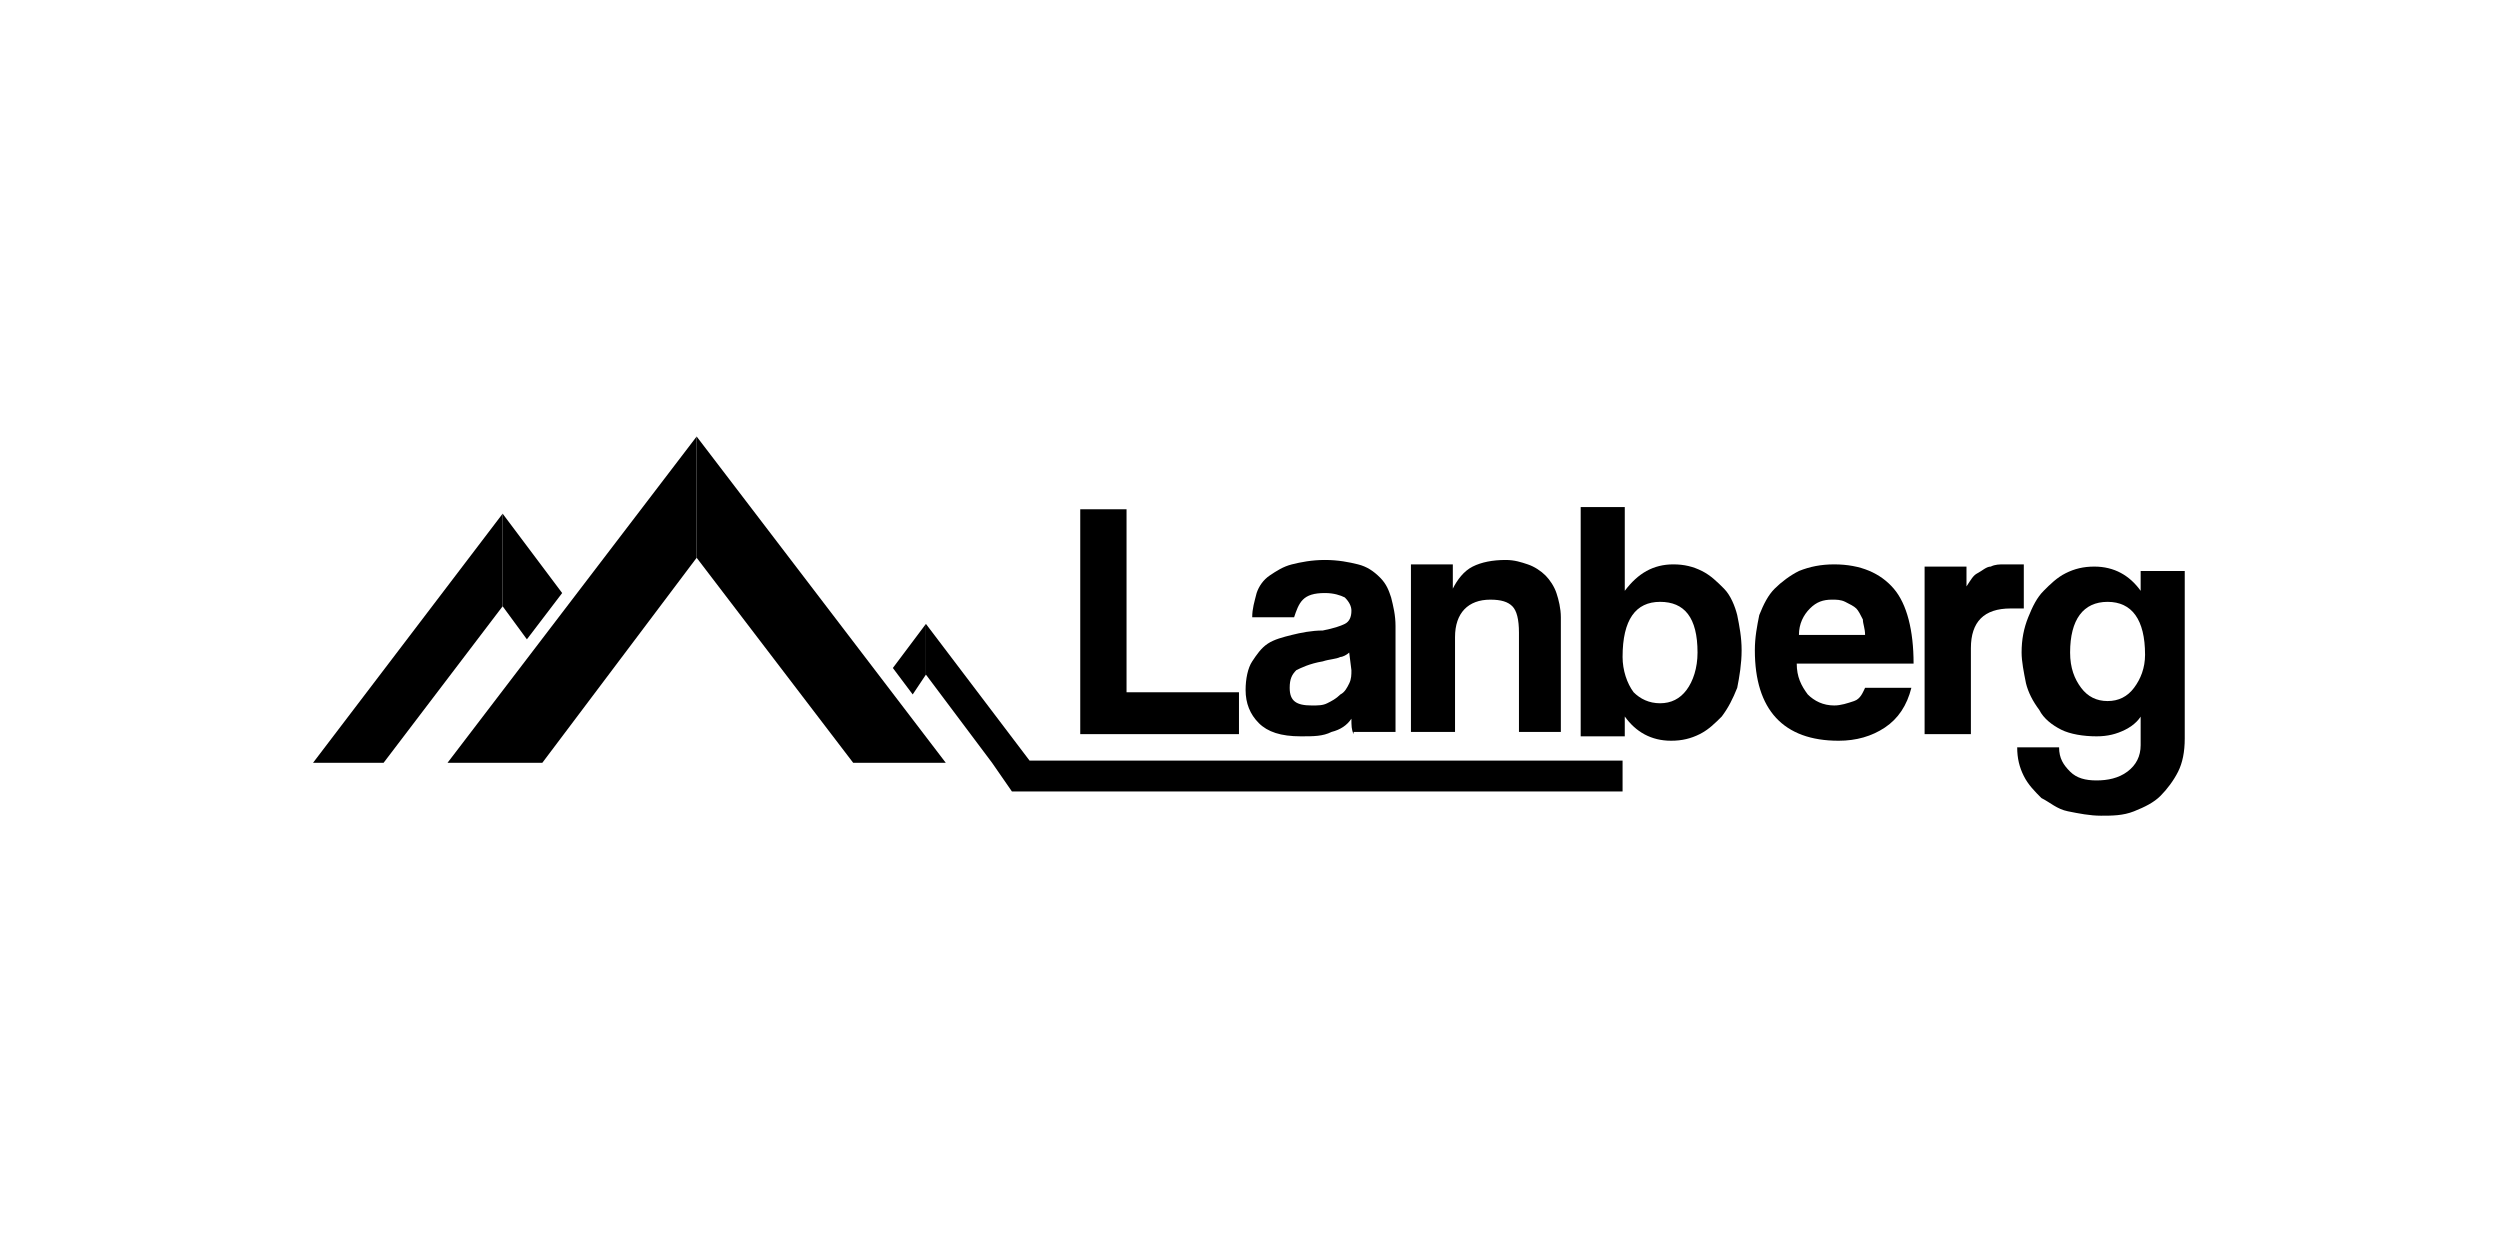 <?xml version="1.0" encoding="utf-8"?>
<!-- Generator: Adobe Illustrator 26.3.1, SVG Export Plug-In . SVG Version: 6.00 Build 0)  -->
<svg version="1.1" id="Layer_1" xmlns="http://www.w3.org/2000/svg" xmlns:xlink="http://www.w3.org/1999/xlink" x="0px" y="0px"
	 viewBox="0 0 113.4 56.7" style="enable-background:new 0 0 113.4 56.7;" xml:space="preserve">
<style type="text/css">
	.st0{fill:#ED1C29;}
	.st1{fill:#E11931;}
	.st2{fill:#76BC21;}
	.st3{fill-rule:evenodd;clip-rule:evenodd;fill:#414042;}
	.st4{fill-rule:evenodd;clip-rule:evenodd;fill:#00305F;}
	.st5{clip-path:url(#SVGID_00000111184575928307938630000014588677161770727098_);fill:#00A651;}
	.st6{clip-path:url(#SVGID_00000057850024902015740190000014153909348578068660_);fill:none;stroke:#000000;stroke-width:0.748;}
	.st7{fill:#ED1C24;}
	.st8{fill-rule:evenodd;clip-rule:evenodd;}
	.st9{fill:#002F87;}
	.st10{fill:#055EA9;}
	.st11{fill:#A1D078;}
	.st12{fill:#C8215D;}
	.st13{fill:#040404;}
	.st14{fill-rule:evenodd;clip-rule:evenodd;fill:#FFFFFF;}
	.st15{fill:#FFFFFF;}
	.st16{clip-path:url(#SVGID_00000144323470018774073720000006171922935636714401_);}
	.st17{fill:none;stroke:#585858;stroke-width:2.728;}
	.st18{fill:none;stroke:#4B4B4B;stroke-width:1.705;}
	.st19{fill:none;stroke:#4A4A4A;stroke-width:1.705;}
	.st20{fill:none;stroke:#494949;stroke-width:1.705;}
	.st21{fill:none;stroke:#484848;stroke-width:1.705;}
	.st22{fill:none;stroke:#474747;stroke-width:1.705;}
	.st23{fill:none;stroke:#464646;stroke-width:1.705;}
	.st24{fill:none;stroke:#454545;stroke-width:1.705;}
	.st25{fill:none;stroke:#444444;stroke-width:1.705;}
	.st26{fill:none;stroke:#434343;stroke-width:1.705;}
	.st27{fill:none;stroke:#424242;stroke-width:1.705;}
	.st28{fill:none;stroke:#414141;stroke-width:1.705;}
	.st29{fill:none;stroke:#404040;stroke-width:1.705;}
	.st30{fill:none;stroke:#3F3F3F;stroke-width:1.705;}
	.st31{fill:none;stroke:#3E3E3E;stroke-width:1.705;}
	.st32{fill:none;stroke:#3D3D3D;stroke-width:1.705;}
	.st33{fill:none;stroke:#0A0A0A;stroke-width:1.705;}
	.st34{fill:none;stroke:#090909;stroke-width:1.705;}
	.st35{fill:none;stroke:#080808;stroke-width:1.705;}
	.st36{fill:none;stroke:#070707;stroke-width:1.705;}
	.st37{fill:none;stroke:#060606;stroke-width:1.705;}
	.st38{fill:none;stroke:#050505;stroke-width:1.705;}
	.st39{fill:none;stroke:#585858;stroke-width:1.705;}
	.st40{fill:none;stroke:#575757;stroke-width:1.705;}
	.st41{fill:none;stroke:#565656;stroke-width:1.705;}
	.st42{fill:none;stroke:#555555;stroke-width:1.705;}
	.st43{fill:none;stroke:#545454;stroke-width:1.705;}
	.st44{fill:none;stroke:#535353;stroke-width:1.705;}
	.st45{fill:none;stroke:#525252;stroke-width:1.705;}
	.st46{fill:none;stroke:#515151;stroke-width:1.705;}
	.st47{fill:none;stroke:#505050;stroke-width:1.705;}
	.st48{fill:none;stroke:#4F4F4F;stroke-width:1.705;}
	.st49{fill:none;stroke:#4E4E4E;stroke-width:1.705;}
	.st50{fill:none;stroke:#4D4D4D;stroke-width:1.705;}
	.st51{fill:none;stroke:#4C4C4C;stroke-width:1.705;}
	.st52{fill:none;stroke:#3C3C3C;stroke-width:1.705;}
	.st53{fill:none;stroke:#3B3B3B;stroke-width:1.705;}
	.st54{fill:none;stroke:#3A3A3A;stroke-width:1.705;}
	.st55{fill:none;stroke:#393939;stroke-width:1.705;}
	.st56{fill:none;stroke:#383838;stroke-width:1.705;}
	.st57{fill:none;stroke:#373737;stroke-width:1.705;}
	.st58{fill:none;stroke:#363636;stroke-width:1.705;}
	.st59{fill:none;stroke:#353535;stroke-width:1.705;}
	.st60{fill:none;stroke:#343434;stroke-width:1.705;}
	.st61{fill:none;stroke:#333333;stroke-width:1.705;}
	.st62{fill:none;stroke:#323232;stroke-width:1.705;}
	.st63{fill:none;stroke:#313131;stroke-width:1.705;}
	.st64{fill:none;stroke:#303030;stroke-width:1.705;}
	.st65{fill:none;stroke:#2F2F2F;stroke-width:1.705;}
	.st66{fill:none;stroke:#2E2E2E;stroke-width:1.705;}
	.st67{fill:none;stroke:#2D2D2D;stroke-width:1.705;}
	.st68{fill:none;stroke:#2C2C2C;stroke-width:1.705;}
	.st69{fill:none;stroke:#2B2B2B;stroke-width:1.705;}
	.st70{fill:none;stroke:#2A2A2A;stroke-width:1.705;}
	.st71{fill:none;stroke:#292929;stroke-width:1.705;}
	.st72{fill:none;stroke:#282828;stroke-width:1.705;}
	.st73{fill:none;stroke:#272727;stroke-width:1.705;}
	.st74{fill:none;stroke:#262626;stroke-width:1.705;}
	.st75{fill:none;stroke:#252525;stroke-width:1.705;}
	.st76{fill:none;stroke:#242424;stroke-width:1.705;}
	.st77{fill:none;stroke:#232323;stroke-width:1.705;}
	.st78{fill:none;stroke:#222222;stroke-width:1.705;}
	.st79{fill:none;stroke:#212121;stroke-width:1.705;}
	.st80{fill:none;stroke:#202020;stroke-width:1.705;}
	.st81{fill:none;stroke:#1F1F1F;stroke-width:1.705;}
	.st82{fill:none;stroke:#1E1E1E;stroke-width:1.705;}
	.st83{fill:none;stroke:#1D1D1D;stroke-width:1.705;}
	.st84{fill:none;stroke:#1C1C1C;stroke-width:1.705;}
	.st85{fill:none;stroke:#1B1B1B;stroke-width:1.705;}
	.st86{fill:none;stroke:#1A1A1A;stroke-width:1.705;}
	.st87{fill:none;stroke:#191919;stroke-width:1.705;}
	.st88{fill:none;stroke:#181818;stroke-width:1.705;}
	.st89{fill:none;stroke:#171717;stroke-width:1.705;}
	.st90{fill:none;stroke:#161616;stroke-width:1.705;}
	.st91{fill:none;stroke:#151515;stroke-width:1.705;}
	.st92{fill:none;stroke:#141414;stroke-width:1.705;}
	.st93{fill:none;stroke:#131313;stroke-width:1.705;}
	.st94{fill:none;stroke:#121212;stroke-width:1.705;}
	.st95{fill:none;stroke:#111111;stroke-width:1.705;}
	.st96{fill:none;stroke:#101010;stroke-width:1.705;}
	.st97{fill:none;stroke:#0F0F0F;stroke-width:1.705;}
	.st98{fill:none;stroke:#0E0E0E;stroke-width:1.705;}
	.st99{fill:none;stroke:#0D0D0D;stroke-width:1.705;}
	.st100{fill:none;stroke:#0C0C0C;stroke-width:1.705;}
	.st101{fill:none;stroke:#0B0B0B;stroke-width:1.705;}
	.st102{fill:none;stroke:#040404;stroke-width:1.705;}
	.st103{fill:none;stroke:#030303;stroke-width:1.705;}
	.st104{fill:none;stroke:#020202;stroke-width:1.705;}
	.st105{fill:none;stroke:#010101;stroke-width:1.705;}
	.st106{fill:none;stroke:#000000;stroke-width:1.705;}
	.st107{clip-path:url(#SVGID_00000094600533522611921450000002192997806944097451_);}
	.st108{clip-path:url(#SVGID_00000065761360788437459810000011798076783970670772_);}
	.st109{fill:none;stroke:#000000;stroke-width:3.41;}
	.st110{fill:#585858;}
	.st111{clip-path:url(#SVGID_00000072999020337281201850000016094524515932653483_);}
	.st112{fill:none;stroke:#303030;stroke-width:3.41;}
	.st113{fill:none;stroke:#585858;stroke-width:3.41;}
	.st114{clip-path:url(#SVGID_00000080178322056581415910000001437261878696334236_);fill:none;stroke:#050505;stroke-width:2.728;}
	.st115{clip-path:url(#SVGID_00000080178322056581415910000001437261878696334236_);fill:none;stroke:#585858;stroke-width:2.728;}
	.st116{clip-path:url(#SVGID_00000080178322056581415910000001437261878696334236_);}
	.st117{clip-path:url(#SVGID_00000067949779436921373400000002135066367987799981_);fill:none;stroke:#000000;stroke-width:5.115;}
	.st118{clip-path:url(#SVGID_00000067949779436921373400000002135066367987799981_);fill:none;stroke:#585858;stroke-width:5.115;}
	.st119{clip-path:url(#SVGID_00000067949779436921373400000002135066367987799981_);fill:none;stroke:#050505;stroke-width:5.115;}
	.st120{clip-path:url(#SVGID_00000067949779436921373400000002135066367987799981_);}
	.st121{fill:none;stroke:#050505;stroke-width:5.115;}
	.st122{fill:none;stroke:#050505;stroke-width:5.048;}
	.st123{fill:none;stroke:#050505;stroke-width:4.982;}
	.st124{fill:none;stroke:#060606;stroke-width:4.915;}
	.st125{fill:none;stroke:#060606;stroke-width:4.848;}
	.st126{fill:none;stroke:#060606;stroke-width:4.781;}
	.st127{fill:none;stroke:#060606;stroke-width:4.714;}
	.st128{fill:none;stroke:#060606;stroke-width:4.647;}
	.st129{fill:none;stroke:#070707;stroke-width:4.58;}
	.st130{fill:none;stroke:#070707;stroke-width:4.514;}
	.st131{fill:none;stroke:#070707;stroke-width:4.447;}
	.st132{fill:none;stroke:#070707;stroke-width:4.38;}
	.st133{fill:none;stroke:#070707;stroke-width:4.313;}
	.st134{fill:none;stroke:#070707;stroke-width:4.246;}
	.st135{fill:none;stroke:#080808;stroke-width:4.179;}
	.st136{fill:none;stroke:#080808;stroke-width:4.112;}
	.st137{fill:none;stroke:#080808;stroke-width:4.045;}
	.st138{fill:none;stroke:#080808;stroke-width:3.979;}
	.st139{fill:none;stroke:#080808;stroke-width:3.912;}
	.st140{fill:none;stroke:#090909;stroke-width:3.845;}
	.st141{fill:none;stroke:#090909;stroke-width:3.778;}
	.st142{fill:none;stroke:#090909;stroke-width:3.711;}
	.st143{fill:none;stroke:#090909;stroke-width:3.644;}
	.st144{fill:none;stroke:#090909;stroke-width:3.578;}
	.st145{fill:none;stroke:#0A0A0A;stroke-width:3.511;}
	.st146{fill:none;stroke:#0A0A0A;stroke-width:3.444;}
	.st147{fill:none;stroke:#0A0A0A;stroke-width:3.377;}
	.st148{fill:none;stroke:#0A0A0A;stroke-width:3.31;}
	.st149{fill:none;stroke:#0A0A0A;stroke-width:3.243;}
	.st150{fill:none;stroke:#0A0A0A;stroke-width:3.176;}
	.st151{fill:none;stroke:#0B0B0B;stroke-width:3.109;}
	.st152{fill:none;stroke:#0B0B0B;stroke-width:3.042;}
	.st153{fill:none;stroke:#0B0B0B;stroke-width:2.976;}
	.st154{fill:none;stroke:#0B0B0B;stroke-width:2.909;}
	.st155{fill:none;stroke:#0B0B0B;stroke-width:2.842;}
	.st156{fill:none;stroke:#0C0C0C;stroke-width:2.775;}
	.st157{fill:none;stroke:#0C0C0C;stroke-width:2.708;}
	.st158{fill:none;stroke:#0C0C0C;stroke-width:2.641;}
	.st159{fill:none;stroke:#0C0C0C;stroke-width:2.575;}
	.st160{fill:none;stroke:#0C0C0C;stroke-width:2.508;}
	.st161{fill:none;stroke:#0C0C0C;stroke-width:2.441;}
	.st162{fill:none;stroke:#0D0D0D;stroke-width:2.374;}
	.st163{fill:none;stroke:#0D0D0D;stroke-width:2.307;}
	.st164{fill:none;stroke:#0D0D0D;stroke-width:2.24;}
	.st165{fill:none;stroke:#0D0D0D;stroke-width:2.173;}
	.st166{fill:none;stroke:#0D0D0D;stroke-width:2.106;}
	.st167{fill:none;stroke:#0E0E0E;stroke-width:2.039;}
	.st168{fill:none;stroke:#0E0E0E;stroke-width:1.973;}
	.st169{fill:none;stroke:#0E0E0E;stroke-width:1.906;}
	.st170{fill:none;stroke:#0E0E0E;stroke-width:1.839;}
	.st171{fill:none;stroke:#0E0E0E;stroke-width:1.772;}
	.st172{fill:url(#SVGID_00000135671023892784173770000007370908056515312784_);}
	.st173{clip-path:url(#SVGID_00000143583479851509988960000016581076565710017164_);}
	.st174{fill:none;stroke:#FFFFFF;stroke-width:2.728;}
	.st175{fill:none;stroke:#B8C2C8;stroke-width:1.705;}
	.st176{fill:none;stroke:#B7C1C7;stroke-width:1.705;}
	.st177{fill:none;stroke:#B7C0C6;stroke-width:1.705;}
	.st178{fill:none;stroke:#B6BFC5;stroke-width:1.705;}
	.st179{fill:none;stroke:#B5BFC5;stroke-width:1.705;}
	.st180{fill:none;stroke:#B4BEC4;stroke-width:1.705;}
	.st181{fill:none;stroke:#B3BDC3;stroke-width:1.705;}
	.st182{fill:none;stroke:#B2BCC2;stroke-width:1.705;}
	.st183{fill:none;stroke:#B1BCC2;stroke-width:1.705;}
	.st184{fill:none;stroke:#B1BBC1;stroke-width:1.705;}
	.st185{fill:none;stroke:#B0BAC0;stroke-width:1.705;}
	.st186{fill:none;stroke:#AFB9C0;stroke-width:1.705;}
	.st187{fill:none;stroke:#AEB8BF;stroke-width:1.705;}
	.st188{fill:none;stroke:#ADB8BE;stroke-width:1.705;}
	.st189{fill:none;stroke:#ADB7BD;stroke-width:1.705;}
	.st190{fill:none;stroke:#ACB6BD;stroke-width:1.705;}
	.st191{fill:none;stroke:#ABB5BC;stroke-width:1.705;}
	.st192{fill:none;stroke:#AAB5BB;stroke-width:1.705;}
	.st193{fill:none;stroke:#A9B4BA;stroke-width:1.705;}
	.st194{fill:none;stroke:#A8B3BA;stroke-width:1.705;}
	.st195{fill:none;stroke:#A8B2B9;stroke-width:1.705;}
	.st196{fill:none;stroke:#A7B2B8;stroke-width:1.705;}
	.st197{fill:none;stroke:#A6B1B8;stroke-width:1.705;}
	.st198{fill:none;stroke:#A5B0B7;stroke-width:1.705;}
	.st199{fill:none;stroke:#A4AFB6;stroke-width:1.705;}
	.st200{fill:none;stroke:#A4AFB5;stroke-width:1.705;}
	.st201{fill:none;stroke:#A3AEB5;stroke-width:1.705;}
	.st202{fill:none;stroke:#A2ADB4;stroke-width:1.705;}
	.st203{fill:none;stroke:#A1ACB3;stroke-width:1.705;}
	.st204{fill:none;stroke:#A0ACB2;stroke-width:1.705;}
	.st205{fill:none;stroke:#A0ABB2;stroke-width:1.705;}
	.st206{fill:none;stroke:#9FAAB1;stroke-width:1.705;}
	.st207{fill:none;stroke:#5C6870;stroke-width:1.705;}
	.st208{fill:none;stroke:#5B6870;stroke-width:1.705;}
	.st209{fill:none;stroke:#5B686F;stroke-width:1.705;}
	.st210{fill:none;stroke:#5A676F;stroke-width:1.705;}
	.st211{fill:none;stroke:#5A666E;stroke-width:1.705;}
	.st212{fill:none;stroke:#59666E;stroke-width:1.705;}
	.st213{fill:none;stroke:#59666D;stroke-width:1.705;}
	.st214{fill:none;stroke:#59656D;stroke-width:1.705;}
	.st215{fill:none;stroke:#58656C;stroke-width:1.705;}
	.st216{fill:none;stroke:#58646C;stroke-width:1.705;}
	.st217{fill:none;stroke:#57646C;stroke-width:1.705;}
	.st218{fill:none;stroke:#57646B;stroke-width:1.705;}
	.st219{fill:none;stroke:#57636B;stroke-width:1.705;}
	.st220{fill:none;stroke:#56636A;stroke-width:1.705;}
	.st221{fill:none;stroke:#56626A;stroke-width:1.705;}
	.st222{fill:none;stroke:#55626A;stroke-width:1.705;}
	.st223{fill:none;stroke:#556269;stroke-width:1.705;}
	.st224{fill:none;stroke:#556169;stroke-width:1.705;}
	.st225{fill:none;stroke:#546168;stroke-width:1.705;}
	.st226{fill:none;stroke:#546068;stroke-width:1.705;}
	.st227{fill:none;stroke:#536068;stroke-width:1.705;}
	.st228{fill:none;stroke:#536067;stroke-width:1.705;}
	.st229{fill:none;stroke:#535F67;stroke-width:1.705;}
	.st230{fill:none;stroke:#525F66;stroke-width:1.705;}
	.st231{fill:none;stroke:#525E66;stroke-width:1.705;}
	.st232{fill:none;stroke:#515E65;stroke-width:1.705;}
	.st233{fill:none;stroke:#515D65;stroke-width:1.705;}
	.st234{fill:none;stroke:#505D64;stroke-width:1.705;}
	.st235{fill:none;stroke:#505C64;stroke-width:1.705;}
	.st236{fill:none;stroke:#4F5C63;stroke-width:1.705;}
	.st237{fill:none;stroke:#4F5B63;stroke-width:1.705;}
	.st238{fill:none;stroke:#4E5B62;stroke-width:1.705;}
	.st239{fill:none;stroke:#4E5A62;stroke-width:1.705;}
	.st240{fill:none;stroke:#4D5A61;stroke-width:1.705;}
	.st241{fill:none;stroke:#4D5961;stroke-width:1.705;}
	.st242{fill:none;stroke:#4C5960;stroke-width:1.705;}
	.st243{fill:none;stroke:#4C5860;stroke-width:1.705;}
	.st244{fill:none;stroke:#4C585F;stroke-width:1.705;}
	.st245{fill:none;stroke:#4B575F;stroke-width:1.705;}
	.st246{fill:none;stroke:#4A575E;stroke-width:1.705;}
	.st247{fill:none;stroke:#4A565E;stroke-width:1.705;}
	.st248{fill:none;stroke:#4A565D;stroke-width:1.705;}
	.st249{fill:none;stroke:#49555D;stroke-width:1.705;}
	.st250{fill:none;stroke:#49555C;stroke-width:1.705;}
	.st251{fill:none;stroke:#48545C;stroke-width:1.705;}
	.st252{fill:none;stroke:#48545B;stroke-width:1.705;}
	.st253{fill:none;stroke:#47545B;stroke-width:1.705;}
	.st254{fill:none;stroke:#47535B;stroke-width:1.705;}
	.st255{fill:none;stroke:#FFFFFF;stroke-width:1.705;}
	.st256{fill:none;stroke:#FDFDFD;stroke-width:1.705;}
	.st257{fill:none;stroke:#FBFBFC;stroke-width:1.705;}
	.st258{fill:none;stroke:#F9FAFA;stroke-width:1.705;}
	.st259{fill:none;stroke:#F7F8F9;stroke-width:1.705;}
	.st260{fill:none;stroke:#F6F7F8;stroke-width:1.705;}
	.st261{fill:none;stroke:#F4F6F7;stroke-width:1.705;}
	.st262{fill:none;stroke:#F3F5F6;stroke-width:1.705;}
	.st263{fill:none;stroke:#F2F4F5;stroke-width:1.705;}
	.st264{fill:none;stroke:#F0F3F4;stroke-width:1.705;}
	.st265{fill:none;stroke:#EFF2F3;stroke-width:1.705;}
	.st266{fill:none;stroke:#EEF1F3;stroke-width:1.705;}
	.st267{fill:none;stroke:#EDF0F2;stroke-width:1.705;}
	.st268{fill:none;stroke:#ECEFF1;stroke-width:1.705;}
	.st269{fill:none;stroke:#EAEEF0;stroke-width:1.705;}
	.st270{fill:none;stroke:#E9EDEF;stroke-width:1.705;}
	.st271{fill:none;stroke:#E8ECEE;stroke-width:1.705;}
	.st272{fill:none;stroke:#E7EBEE;stroke-width:1.705;}
	.st273{fill:none;stroke:#E6EAED;stroke-width:1.705;}
	.st274{fill:none;stroke:#E5E9EC;stroke-width:1.705;}
	.st275{fill:none;stroke:#E4E8EB;stroke-width:1.705;}
	.st276{fill:none;stroke:#E3E7EA;stroke-width:1.705;}
	.st277{fill:none;stroke:#E1E6E9;stroke-width:1.705;}
	.st278{fill:none;stroke:#E0E5E8;stroke-width:1.705;}
	.st279{fill:none;stroke:#DFE4E8;stroke-width:1.705;}
	.st280{fill:none;stroke:#DEE3E7;stroke-width:1.705;}
	.st281{fill:none;stroke:#DDE2E6;stroke-width:1.705;}
	.st282{fill:none;stroke:#DCE2E5;stroke-width:1.705;}
	.st283{fill:none;stroke:#DBE1E4;stroke-width:1.705;}
	.st284{fill:none;stroke:#DAE0E3;stroke-width:1.705;}
	.st285{fill:none;stroke:#D9DFE3;stroke-width:1.705;}
	.st286{fill:none;stroke:#D8DEE2;stroke-width:1.705;}
	.st287{fill:none;stroke:#D7DDE1;stroke-width:1.705;}
	.st288{fill:none;stroke:#D6DCE0;stroke-width:1.705;}
	.st289{fill:none;stroke:#D5DBDF;stroke-width:1.705;}
	.st290{fill:none;stroke:#D3DADE;stroke-width:1.705;}
	.st291{fill:none;stroke:#D2D9DE;stroke-width:1.705;}
	.st292{fill:none;stroke:#D1D8DD;stroke-width:1.705;}
	.st293{fill:none;stroke:#D0D7DC;stroke-width:1.705;}
	.st294{fill:none;stroke:#CFD7DB;stroke-width:1.705;}
	.st295{fill:none;stroke:#CED6DA;stroke-width:1.705;}
	.st296{fill:none;stroke:#CDD5D9;stroke-width:1.705;}
	.st297{fill:none;stroke:#CCD4D9;stroke-width:1.705;}
	.st298{fill:none;stroke:#CBD3D8;stroke-width:1.705;}
	.st299{fill:none;stroke:#CAD2D7;stroke-width:1.705;}
	.st300{fill:none;stroke:#C9D1D6;stroke-width:1.705;}
	.st301{fill:none;stroke:#C8D0D5;stroke-width:1.705;}
	.st302{fill:none;stroke:#C7CFD4;stroke-width:1.705;}
	.st303{fill:none;stroke:#C6CED3;stroke-width:1.705;}
	.st304{fill:none;stroke:#C5CDD3;stroke-width:1.705;}
	.st305{fill:none;stroke:#C4CDD2;stroke-width:1.705;}
	.st306{fill:none;stroke:#C3CCD1;stroke-width:1.705;}
	.st307{fill:none;stroke:#C2CBD0;stroke-width:1.705;}
	.st308{fill:none;stroke:#C1CACF;stroke-width:1.705;}
	.st309{fill:none;stroke:#C0C9CE;stroke-width:1.705;}
	.st310{fill:none;stroke:#BFC8CE;stroke-width:1.705;}
	.st311{fill:none;stroke:#BEC7CD;stroke-width:1.705;}
	.st312{fill:none;stroke:#BDC6CC;stroke-width:1.705;}
	.st313{fill:none;stroke:#BCC5CB;stroke-width:1.705;}
	.st314{fill:none;stroke:#BBC4CA;stroke-width:1.705;}
	.st315{fill:none;stroke:#BAC4C9;stroke-width:1.705;}
	.st316{fill:none;stroke:#B9C3C8;stroke-width:1.705;}
	.st317{fill:none;stroke:#B6C0C6;stroke-width:1.705;}
	.st318{fill:none;stroke:#B4BDC4;stroke-width:1.705;}
	.st319{fill:none;stroke:#B1BBC2;stroke-width:1.705;}
	.st320{fill:none;stroke:#B0BBC1;stroke-width:1.705;}
	.st321{fill:none;stroke:#AFB9BF;stroke-width:1.705;}
	.st322{fill:none;stroke:#ABB6BC;stroke-width:1.705;}
	.st323{fill:none;stroke:#AAB4BB;stroke-width:1.705;}
	.st324{fill:none;stroke:#A9B3BA;stroke-width:1.705;}
	.st325{fill:none;stroke:#A8B3B9;stroke-width:1.705;}
	.st326{fill:none;stroke:#A7B2B9;stroke-width:1.705;}
	.st327{fill:none;stroke:#A7B1B8;stroke-width:1.705;}
	.st328{fill:none;stroke:#A6B1B7;stroke-width:1.705;}
	.st329{fill:none;stroke:#A1ADB3;stroke-width:1.705;}
	.st330{fill:none;stroke:#9EA9B0;stroke-width:1.705;}
	.st331{fill:none;stroke:#9DA8AF;stroke-width:1.705;}
	.st332{fill:none;stroke:#9CA8AF;stroke-width:1.705;}
	.st333{fill:none;stroke:#9CA7AE;stroke-width:1.705;}
	.st334{fill:none;stroke:#9BA6AD;stroke-width:1.705;}
	.st335{fill:none;stroke:#9AA6AD;stroke-width:1.705;}
	.st336{fill:none;stroke:#99A5AC;stroke-width:1.705;}
	.st337{fill:none;stroke:#99A4AB;stroke-width:1.705;}
	.st338{fill:none;stroke:#98A4AB;stroke-width:1.705;}
	.st339{fill:none;stroke:#97A3AA;stroke-width:1.705;}
	.st340{fill:none;stroke:#97A2A9;stroke-width:1.705;}
	.st341{fill:none;stroke:#96A2A9;stroke-width:1.705;}
	.st342{fill:none;stroke:#95A1A8;stroke-width:1.705;}
	.st343{fill:none;stroke:#95A0A7;stroke-width:1.705;}
	.st344{fill:none;stroke:#94A0A7;stroke-width:1.705;}
	.st345{fill:none;stroke:#939FA6;stroke-width:1.705;}
	.st346{fill:none;stroke:#929EA6;stroke-width:1.705;}
	.st347{fill:none;stroke:#929EA5;stroke-width:1.705;}
	.st348{fill:none;stroke:#919DA4;stroke-width:1.705;}
	.st349{fill:none;stroke:#909CA4;stroke-width:1.705;}
	.st350{fill:none;stroke:#909CA3;stroke-width:1.705;}
	.st351{fill:none;stroke:#8F9BA2;stroke-width:1.705;}
	.st352{fill:none;stroke:#8E9AA2;stroke-width:1.705;}
	.st353{fill:none;stroke:#8D99A1;stroke-width:1.705;}
	.st354{fill:none;stroke:#8D99A0;stroke-width:1.705;}
	.st355{fill:none;stroke:#8C98A0;stroke-width:1.705;}
	.st356{fill:none;stroke:#8B979F;stroke-width:1.705;}
	.st357{fill:none;stroke:#8B979E;stroke-width:1.705;}
	.st358{fill:none;stroke:#8A969E;stroke-width:1.705;}
	.st359{fill:none;stroke:#8A969D;stroke-width:1.705;}
	.st360{fill:none;stroke:#89959D;stroke-width:1.705;}
	.st361{fill:none;stroke:#88959C;stroke-width:1.705;}
	.st362{fill:none;stroke:#88949C;stroke-width:1.705;}
	.st363{fill:none;stroke:#87949B;stroke-width:1.705;}
	.st364{fill:none;stroke:#87939B;stroke-width:1.705;}
	.st365{fill:none;stroke:#86929A;stroke-width:1.705;}
	.st366{fill:none;stroke:#869299;stroke-width:1.705;}
	.st367{fill:none;stroke:#859199;stroke-width:1.705;}
	.st368{fill:none;stroke:#849198;stroke-width:1.705;}
	.st369{fill:none;stroke:#849098;stroke-width:1.705;}
	.st370{fill:none;stroke:#839097;stroke-width:1.705;}
	.st371{fill:none;stroke:#838F97;stroke-width:1.705;}
	.st372{fill:none;stroke:#828F96;stroke-width:1.705;}
	.st373{fill:none;stroke:#828E96;stroke-width:1.705;}
	.st374{fill:none;stroke:#818D95;stroke-width:1.705;}
	.st375{fill:none;stroke:#808D95;stroke-width:1.705;}
	.st376{fill:none;stroke:#808C94;stroke-width:1.705;}
	.st377{fill:none;stroke:#7F8C93;stroke-width:1.705;}
	.st378{fill:none;stroke:#7F8B93;stroke-width:1.705;}
	.st379{fill:none;stroke:#7E8B92;stroke-width:1.705;}
	.st380{fill:none;stroke:#7D8A92;stroke-width:1.705;}
	.st381{fill:none;stroke:#7D8A91;stroke-width:1.705;}
	.st382{fill:none;stroke:#7C8991;stroke-width:1.705;}
	.st383{fill:none;stroke:#7C8890;stroke-width:1.705;}
	.st384{fill:none;stroke:#7B8890;stroke-width:1.705;}
	.st385{fill:none;stroke:#7B878F;stroke-width:1.705;}
	.st386{fill:none;stroke:#7A878F;stroke-width:1.705;}
	.st387{fill:none;stroke:#7A868E;stroke-width:1.705;}
	.st388{fill:none;stroke:#79868D;stroke-width:1.705;}
	.st389{fill:none;stroke:#78858D;stroke-width:1.705;}
	.st390{fill:none;stroke:#78858C;stroke-width:1.705;}
	.st391{fill:none;stroke:#77848C;stroke-width:1.705;}
	.st392{fill:none;stroke:#77848B;stroke-width:1.705;}
	.st393{fill:none;stroke:#76838B;stroke-width:1.705;}
	.st394{fill:none;stroke:#76828A;stroke-width:1.705;}
	.st395{fill:none;stroke:#75828A;stroke-width:1.705;}
	.st396{fill:none;stroke:#758189;stroke-width:1.705;}
	.st397{fill:none;stroke:#748189;stroke-width:1.705;}
	.st398{fill:none;stroke:#748088;stroke-width:1.705;}
	.st399{fill:none;stroke:#738088;stroke-width:1.705;}
	.st400{fill:none;stroke:#727F87;stroke-width:1.705;}
	.st401{fill:none;stroke:#727F86;stroke-width:1.705;}
	.st402{fill:none;stroke:#717E86;stroke-width:1.705;}
	.st403{fill:none;stroke:#717E85;stroke-width:1.705;}
	.st404{fill:none;stroke:#707D85;stroke-width:1.705;}
	.st405{fill:none;stroke:#707C84;stroke-width:1.705;}
	.st406{fill:none;stroke:#6F7C84;stroke-width:1.705;}
	.st407{fill:none;stroke:#6F7B83;stroke-width:1.705;}
	.st408{fill:none;stroke:#6E7B83;stroke-width:1.705;}
	.st409{fill:none;stroke:#6D7A82;stroke-width:1.705;}
	.st410{fill:none;stroke:#6C7981;stroke-width:1.705;}
	.st411{fill:none;stroke:#6C7980;stroke-width:1.705;}
	.st412{fill:none;stroke:#6B7880;stroke-width:1.705;}
	.st413{fill:none;stroke:#6B787F;stroke-width:1.705;}
	.st414{fill:none;stroke:#6A777F;stroke-width:1.705;}
	.st415{fill:none;stroke:#6A777E;stroke-width:1.705;}
	.st416{fill:none;stroke:#69767E;stroke-width:1.705;}
	.st417{fill:none;stroke:#69757D;stroke-width:1.705;}
	.st418{fill:none;stroke:#68757D;stroke-width:1.705;}
	.st419{fill:none;stroke:#67747C;stroke-width:1.705;}
	.st420{fill:none;stroke:#66737B;stroke-width:1.705;}
	.st421{fill:none;stroke:#66737A;stroke-width:1.705;}
	.st422{fill:none;stroke:#65727A;stroke-width:1.705;}
	.st423{fill:none;stroke:#657279;stroke-width:1.705;}
	.st424{fill:none;stroke:#647179;stroke-width:1.705;}
	.st425{fill:none;stroke:#647078;stroke-width:1.705;}
	.st426{fill:none;stroke:#637078;stroke-width:1.705;}
	.st427{fill:none;stroke:#636F77;stroke-width:1.705;}
	.st428{fill:none;stroke:#626F77;stroke-width:1.705;}
	.st429{fill:none;stroke:#616E76;stroke-width:1.705;}
	.st430{fill:none;stroke:#616E75;stroke-width:1.705;}
	.st431{fill:none;stroke:#606D75;stroke-width:1.705;}
	.st432{fill:none;stroke:#606D74;stroke-width:1.705;}
	.st433{fill:none;stroke:#5F6C74;stroke-width:1.705;}
	.st434{fill:none;stroke:#5F6B73;stroke-width:1.705;}
	.st435{fill:none;stroke:#5E6B73;stroke-width:1.705;}
	.st436{fill:none;stroke:#5E6A72;stroke-width:1.705;}
	.st437{fill:none;stroke:#5D6A72;stroke-width:1.705;}
	.st438{fill:none;stroke:#5C6971;stroke-width:1.705;}
	.st439{fill:none;stroke:#5C6970;stroke-width:1.705;}
	.st440{fill:none;stroke:#56636B;stroke-width:1.705;}
	.st441{fill:none;stroke:#4E5A61;stroke-width:1.705;}
	.st442{fill:none;stroke:#4B585F;stroke-width:1.705;}
	.st443{fill:none;stroke:#4B575E;stroke-width:1.705;}
	.st444{fill:none;stroke:#49565D;stroke-width:1.705;}
	.st445{fill:none;stroke:#47535A;stroke-width:1.705;}
	.st446{fill:none;stroke:#46525A;stroke-width:1.705;}
	.st447{fill:none;stroke:#465259;stroke-width:1.705;}
	.st448{fill:none;stroke:#455159;stroke-width:1.705;}
	.st449{fill:none;stroke:#455158;stroke-width:1.705;}
	.st450{fill:none;stroke:#445058;stroke-width:1.705;}
	.st451{fill:none;stroke:#445057;stroke-width:1.705;}
	.st452{fill:none;stroke:#444F57;stroke-width:1.705;}
	.st453{fill:none;stroke:#434F57;stroke-width:1.705;}
	.st454{fill:none;stroke:#434F56;stroke-width:1.705;}
	.st455{fill:none;stroke:#434E56;stroke-width:1.705;}
	.st456{fill:none;stroke:#424E55;stroke-width:1.705;}
	.st457{fill:none;stroke:#424D55;stroke-width:1.705;}
	.st458{fill:none;stroke:#414D54;stroke-width:1.705;}
	.st459{fill:none;stroke:#414C54;stroke-width:1.705;}
	.st460{fill:none;stroke:#414C53;stroke-width:1.705;}
	.st461{fill:none;stroke:#404C53;stroke-width:1.705;}
	.st462{fill:none;stroke:#404B53;stroke-width:1.705;}
	.st463{fill:none;stroke:#404B52;stroke-width:1.705;}
	.st464{fill:none;stroke:#3F4B52;stroke-width:1.705;}
	.st465{fill:none;stroke:#3F4A52;stroke-width:1.705;}
	.st466{fill:none;stroke:#3F4A51;stroke-width:1.705;}
	.st467{fill:none;stroke:#3E4A51;stroke-width:1.705;}
	.st468{fill:none;stroke:#3E4951;stroke-width:1.705;}
	.st469{fill:none;stroke:#3E4950;stroke-width:1.705;}
	.st470{fill:none;stroke:#3D4950;stroke-width:1.705;}
	.st471{fill:none;stroke:#3D484F;stroke-width:1.705;}
	.st472{fill:none;stroke:#3C484F;stroke-width:1.705;}
	.st473{fill:none;stroke:#3C474E;stroke-width:1.705;}
	.st474{fill:none;stroke:#3B474E;stroke-width:1.705;}
	.st475{fill:none;stroke:#3B464D;stroke-width:1.705;}
	.st476{fill:none;stroke:#3A464D;stroke-width:1.705;}
	.st477{fill:none;stroke:#3A454C;stroke-width:1.705;}
	.st478{fill:none;stroke:#39454C;stroke-width:1.705;}
	.st479{fill:none;stroke:#39454B;stroke-width:1.705;}
	.st480{fill:none;stroke:#39444B;stroke-width:1.705;}
	.st481{fill:none;stroke:#38444B;stroke-width:1.705;}
	.st482{fill:none;stroke:#38444A;stroke-width:1.705;}
	.st483{fill:none;stroke:#38434A;stroke-width:1.705;}
	.st484{fill:none;stroke:#86939A;stroke-width:1.705;}
	.st485{fill:none;stroke:#808D94;stroke-width:1.705;}
	.st486{fill:none;stroke:#7E8B93;stroke-width:1.705;}
	.st487{fill:none;stroke:#7E8A92;stroke-width:1.705;}
	.st488{fill:none;stroke:#7D8991;stroke-width:1.705;}
	.st489{fill:none;stroke:#7C8990;stroke-width:1.705;}
	.st490{fill:none;stroke:#77838B;stroke-width:1.705;}
	.st491{fill:none;stroke:#76838A;stroke-width:1.705;}
	.st492{fill:none;stroke:#738087;stroke-width:1.705;}
	.st493{fill:none;stroke:#6D7981;stroke-width:1.705;}
	.st494{fill:none;stroke:#6A767E;stroke-width:1.705;}
	.st495{fill:none;stroke:#69767D;stroke-width:1.705;}
	.st496{fill:none;stroke:#626F76;stroke-width:1.705;}
	.st497{fill:none;stroke:#606C74;stroke-width:1.705;}
	.st498{fill:none;stroke:#5F6C73;stroke-width:1.705;}
	.st499{fill:none;stroke:#9BA6AE;stroke-width:1.705;}
	.st500{fill:none;stroke:#9AA5AC;stroke-width:1.705;}
	.st501{fill:none;stroke:#98A3AB;stroke-width:1.705;}
	.st502{fill:none;stroke:#95A0A8;stroke-width:1.705;}
	.st503{fill:none;stroke:#929DA5;stroke-width:1.705;}
	.st504{fill:none;stroke:#8E9AA1;stroke-width:1.705;}
	.st505{clip-path:url(#SVGID_00000065794897692300624830000009404874257974090934_);}
	.st506{fill:none;stroke:#FFFFFF;stroke-width:3.41;}
	.st507{fill:none;stroke:#EEF1F2;stroke-width:1.705;}
	.st508{fill:none;stroke:#EBEFF1;stroke-width:1.705;}
	.st509{fill:none;stroke:#E7EBED;stroke-width:1.705;}
	.st510{fill:none;stroke:#E6EAEC;stroke-width:1.705;}
	.st511{fill:none;stroke:#E4E9EC;stroke-width:1.705;}
	.st512{fill:none;stroke:#E3E8EB;stroke-width:1.705;}
	.st513{fill:none;stroke:#E2E7EA;stroke-width:1.705;}
	.st514{fill:none;stroke:#DFE4E7;stroke-width:1.705;}
	.st515{fill:none;stroke:#DEE3E6;stroke-width:1.705;}
	.st516{fill:none;stroke:#DBE1E5;stroke-width:1.705;}
	.st517{fill:none;stroke:#DAE0E4;stroke-width:1.705;}
	.st518{fill:none;stroke:#D5DCE0;stroke-width:1.705;}
	.st519{fill:none;stroke:#D4DBDF;stroke-width:1.705;}
	.st520{fill:none;stroke:#D2D9DD;stroke-width:1.705;}
	.st521{fill:none;stroke:#D1D8DC;stroke-width:1.705;}
	.st522{fill:none;stroke:#D0D7DB;stroke-width:1.705;}
	.st523{fill:none;stroke:#CFD6DA;stroke-width:1.705;}
	.st524{fill:none;stroke:#CED5DA;stroke-width:1.705;}
	.st525{fill:none;stroke:#CDD4D9;stroke-width:1.705;}
	.st526{fill:none;stroke:#CCD3D8;stroke-width:1.705;}
	.st527{fill:none;stroke:#CBD2D7;stroke-width:1.705;}
	.st528{fill:none;stroke:#CAD1D6;stroke-width:1.705;}
	.st529{fill:none;stroke:#C7D0D5;stroke-width:1.705;}
	.st530{fill:none;stroke:#C6CFD4;stroke-width:1.705;}
	.st531{fill:none;stroke:#C5CED3;stroke-width:1.705;}
	.st532{fill:none;stroke:#C0C9CF;stroke-width:1.705;}
	.st533{fill:none;stroke:#B8C1C7;stroke-width:1.705;}
	.st534{fill:none;stroke:#B0BAC1;stroke-width:1.705;}
	.st535{fill:none;stroke:#AEB9BF;stroke-width:1.705;}
	.st536{fill:none;stroke:#AEB8BE;stroke-width:1.705;}
	.st537{fill:none;stroke:#ADB7BE;stroke-width:1.705;}
	.st538{fill:none;stroke:#ACB7BD;stroke-width:1.705;}
	.st539{fill:none;stroke:#A9B4BB;stroke-width:1.705;}
	.st540{fill:none;stroke:#A5B0B6;stroke-width:1.705;}
	.st541{fill:none;stroke:#9FABB2;stroke-width:1.705;}
	.st542{fill:none;stroke:#9BA7AE;stroke-width:1.705;}
	.st543{fill:none;stroke:#97A2AA;stroke-width:1.705;}
	.st544{fill:none;stroke:#96A1A9;stroke-width:1.705;}
	.st545{fill:none;stroke:#8F9BA3;stroke-width:1.705;}
	.st546{fill:none;stroke:#8F9AA2;stroke-width:1.705;}
	.st547{fill:none;stroke:#8B989F;stroke-width:1.705;}
	.st548{fill:none;stroke:#88949B;stroke-width:1.705;}
	.st549{fill:none;stroke:#859299;stroke-width:1.705;}
	.st550{fill:none;stroke:#828F97;stroke-width:1.705;}
	.st551{fill:none;stroke:#78848C;stroke-width:1.705;}
	.st552{fill:none;stroke:#758289;stroke-width:1.705;}
	.st553{fill:none;stroke:#737F87;stroke-width:1.705;}
	.st554{fill:none;stroke:#717D85;stroke-width:1.705;}
	.st555{fill:none;stroke:#707D84;stroke-width:1.705;}
	.st556{fill:none;stroke:#6E7B82;stroke-width:1.705;}
	.st557{fill:none;stroke:#6C7880;stroke-width:1.705;}
	.st558{fill:none;stroke:#637077;stroke-width:1.705;}
	.st559{fill:none;stroke:#5D6971;stroke-width:1.705;}
	.st560{fill:none;stroke:#5B676F;stroke-width:1.705;}
	.st561{fill:none;stroke:#5A676E;stroke-width:1.705;}
	.st562{fill:none;stroke:#58656D;stroke-width:1.705;}
	.st563{fill:none;stroke:#4D5960;stroke-width:1.705;}
	.st564{fill:none;stroke:#455259;stroke-width:1.705;}
	.st565{fill:none;stroke:#46535A;stroke-width:1.705;}
	.st566{fill:none;stroke:#3D4850;stroke-width:1.705;}
	.st567{fill:none;stroke:#424E56;stroke-width:1.705;}
	.st568{fill:none;stroke:#79858D;stroke-width:1.705;}
	.st569{fill:none;stroke:#79868E;stroke-width:1.705;}
	.st570{fill:none;stroke:#7A878E;stroke-width:1.705;}
	.st571{fill:none;stroke:#7B888F;stroke-width:1.705;}
	.st572{clip-path:url(#SVGID_00000014605319202270599210000015204534280236202656_);fill:none;stroke:#47535B;stroke-width:5.115;}
	.st573{clip-path:url(#SVGID_00000014605319202270599210000015204534280236202656_);fill:none;stroke:#47535B;stroke-width:3.41;}
	.st574{clip-path:url(#SVGID_00000014605319202270599210000015204534280236202656_);fill:none;stroke:#FFFFFF;stroke-width:3.069;}
	.st575{clip-path:url(#SVGID_00000014605319202270599210000015204534280236202656_);fill:none;stroke:#FFFFFF;stroke-width:5.115;}
	.st576{clip-path:url(#SVGID_00000014605319202270599210000015204534280236202656_);}
	.st577{fill:none;stroke:#48555C;stroke-width:1.705;}
	.st578{fill:none;stroke:#4F5B62;stroke-width:1.705;}
	.st579{fill:none;stroke:#515E66;stroke-width:1.705;}
	.st580{fill:none;stroke:#546169;stroke-width:1.705;}
	.st581{fill:none;stroke:#5D6A71;stroke-width:1.705;}
	.st582{fill:none;stroke:#5E6B72;stroke-width:1.705;}
	.st583{fill:none;stroke:#616D75;stroke-width:1.705;}
	.st584{fill:none;stroke:#647178;stroke-width:1.705;}
	.st585{fill:none;stroke:#67737B;stroke-width:1.705;}
	.st586{fill:none;stroke:#67747B;stroke-width:1.705;}
	.st587{fill:none;stroke:#68747C;stroke-width:1.705;}
	.st588{fill:none;stroke:#68757C;stroke-width:1.705;}
	.st589{fill:none;stroke:#6B777F;stroke-width:1.705;}
	.st590{fill:none;stroke:#6D7A81;stroke-width:1.705;}
	.st591{fill:none;stroke:#6F7C83;stroke-width:1.705;}
	.st592{fill:none;stroke:#727E86;stroke-width:1.705;}
	.st593{fill:none;stroke:#748188;stroke-width:1.705;}
	.st594{fill:none;stroke:#818E95;stroke-width:1.705;}
	.st595{fill:none;stroke:#87939A;stroke-width:1.705;}
	.st596{fill:none;stroke:#89959C;stroke-width:1.705;}
	.st597{fill:none;stroke:#7F8C94;stroke-width:1.705;}
	.st598{fill:none;stroke:#818E96;stroke-width:1.705;}
	.st599{fill:none;stroke:#8A979E;stroke-width:1.705;}
	.st600{fill:none;stroke:#8C989F;stroke-width:1.705;}
	.st601{fill:none;stroke:#919DA5;stroke-width:1.705;}
	.st602{fill:none;stroke:#949FA7;stroke-width:1.705;}
	.st603{fill:none;stroke:#9EAAB1;stroke-width:1.705;}
	.st604{fill:none;stroke:#AAB5BC;stroke-width:1.705;}
	.st605{fill:none;stroke:#B5BEC4;stroke-width:1.705;}
	.st606{fill:none;stroke:#B9C3C9;stroke-width:1.705;}
	.st607{fill:none;stroke:#BAC3C9;stroke-width:1.705;}
	.st608{fill:none;stroke:#BCC6CB;stroke-width:1.705;}
	.st609{fill:none;stroke:#BFC8CD;stroke-width:1.705;}
	.st610{fill:none;stroke:#C0C8CE;stroke-width:1.705;}
	.st611{fill:none;stroke:#C3CBD1;stroke-width:1.705;}
	.st612{fill:none;stroke:#C4CCD1;stroke-width:1.705;}
	.st613{fill:none;stroke:#CFD6DB;stroke-width:1.705;}
	.st614{fill:none;stroke:#D4DADF;stroke-width:1.705;}
	.st615{fill:none;stroke:#D6DDE0;stroke-width:1.705;}
	.st616{fill:none;stroke:#D9DFE2;stroke-width:1.705;}
	.st617{fill:none;stroke:#DFE5E8;stroke-width:1.705;}
	.st618{fill:none;stroke:#E4E9EB;stroke-width:1.705;}
	.st619{fill:none;stroke:#E8ECEF;stroke-width:1.705;}
	.st620{fill:none;stroke:#EBEEF1;stroke-width:1.705;}
	.st621{fill:none;stroke:#F0F2F4;stroke-width:1.705;}
	.st622{fill:none;stroke:#F1F3F5;stroke-width:1.705;}
	.st623{fill:none;stroke:#F5F7F8;stroke-width:1.705;}
	.st624{fill:none;stroke:#F6F8F8;stroke-width:1.705;}
	.st625{fill:none;stroke:#F7F9F9;stroke-width:1.705;}
	.st626{fill:none;stroke:#FAFBFB;stroke-width:1.705;}
	.st627{fill:none;stroke:#FCFCFC;stroke-width:1.705;}
	.st628{fill:none;stroke:#FDFDFE;stroke-width:1.705;}
	.st629{fill:none;stroke:#FCFDFD;stroke-width:1.705;}
	.st630{fill:none;stroke:#FAFAFB;stroke-width:1.705;}
	.st631{fill:none;stroke:#F8F9F9;stroke-width:1.705;}
	.st632{fill:none;stroke:#F2F4F6;stroke-width:1.705;}
	.st633{fill:none;stroke:#E2E6E9;stroke-width:1.705;}
	.st634{fill:none;stroke:#DDE3E6;stroke-width:1.705;}
	.st635{fill:none;stroke:#DCE1E5;stroke-width:1.705;}
	.st636{fill:none;stroke:#D6DDE1;stroke-width:1.705;}
	.st637{fill:none;stroke:#C4CCD2;stroke-width:1.705;}
	.st638{fill:none;stroke:#C3CBD0;stroke-width:1.705;}
	.st639{fill:none;stroke:#AFBAC0;stroke-width:1.705;}
	.st640{fill:none;stroke:#9DA9B0;stroke-width:1.705;}
	.st641{fill:none;stroke:#99A4AC;stroke-width:1.705;}
	.st642{fill:none;stroke:#939EA6;stroke-width:1.705;}
	.st643{fill:none;stroke:#525F67;stroke-width:1.705;}
	.st644{fill:none;stroke:#657179;stroke-width:1.705;}
	.st645{fill:none;stroke:#B9C2C8;stroke-width:1.705;}
	.st646{fill:none;stroke:#BDC6CB;stroke-width:1.705;}
	.st647{fill:none;stroke:#BDC7CC;stroke-width:1.705;}
	.st648{fill:none;stroke:#C1C9CF;stroke-width:1.705;}
	.st649{fill:none;stroke:#D4DADE;stroke-width:1.705;}
	.st650{fill:none;stroke:#D8DFE2;stroke-width:1.705;}
	.st651{fill:none;stroke:#DEE4E7;stroke-width:1.705;}
	.st652{fill:none;stroke:#E5EAEC;stroke-width:1.705;}
	.st653{fill:none;stroke:#E9ECEF;stroke-width:1.705;}
	.st654{fill:none;stroke:#EAEDEF;stroke-width:1.705;}
	.st655{fill:none;stroke:#FDFEFE;stroke-width:1.705;}
	.st656{fill:url(#SVGID_00000052803245003593609020000007066808190163948442_);}
	.st657{clip-path:url(#SVGID_00000065054529999032875690000009998272231294743181_);}
	.st658{fill:none;stroke:#66727A;stroke-width:1.705;}
	.st659{clip-path:url(#SVGID_00000018210601383470748340000007301392342283581588_);}
	.st660{fill:none;stroke:#8C99A0;stroke-width:1.705;}
	.st661{fill:none;stroke:#909BA3;stroke-width:1.705;}
	.st662{fill:none;stroke:#919CA4;stroke-width:1.705;}
	.st663{fill:none;stroke:#FFFFFF;stroke-width:6.821;}
	.st664{fill:none;stroke:#A2ADB3;stroke-width:1.705;}
	.st665{fill:none;stroke:#A6B0B7;stroke-width:1.705;}
	.st666{fill:none;stroke:#B8C2C7;stroke-width:1.705;}
	.st667{fill:none;stroke:#BEC7CC;stroke-width:1.705;}
	.st668{fill:none;stroke:#C5CDD2;stroke-width:1.705;}
	.st669{fill:none;stroke:#CBD3D7;stroke-width:1.705;}
	.st670{fill:none;stroke:#EAEDF0;stroke-width:1.705;}
	.st671{fill:none;stroke:#F5F6F7;stroke-width:1.705;}
	.st672{fill:none;stroke:#F9FAFB;stroke-width:1.705;}
	.st673{fill:none;stroke:#FCFCFD;stroke-width:1.705;}
	.st674{clip-path:url(#SVGID_00000076599601086591982590000000372726865959591094_);fill:none;stroke:#47535B;stroke-width:2.728;}
	.st675{clip-path:url(#SVGID_00000076599601086591982590000000372726865959591094_);fill:none;stroke:#FFFFFF;stroke-width:2.728;}
	.st676{clip-path:url(#SVGID_00000076599601086591982590000000372726865959591094_);}
	.st677{fill:none;stroke:#626E76;stroke-width:1.705;}
	.st678{fill:none;stroke:#6E7A82;stroke-width:1.705;}
	.st679{fill:none;stroke:#96A1A8;stroke-width:1.705;}
	.st680{fill:none;stroke:#BBC5CA;stroke-width:1.705;}
	.st681{fill:none;stroke:#C2CAD0;stroke-width:1.705;}
	.st682{fill:none;stroke:#CCD4D8;stroke-width:1.705;}
	.st683{fill:none;stroke:#D0D8DC;stroke-width:1.705;}
	.st684{fill:none;stroke:#E3E8EA;stroke-width:1.705;}
	.st685{fill:none;stroke:#EBEEF0;stroke-width:1.705;}
	.st686{fill:none;stroke:#F8F9FA;stroke-width:1.705;}
	.st687{fill:none;stroke:#FBFCFC;stroke-width:1.705;}
	.st688{fill-rule:evenodd;clip-rule:evenodd;fill:#ED1C24;}
	.st689{fill:#00529C;}
	.st690{fill:#CB2026;}
	.st691{fill:#00AEEF;}
	.st692{fill-rule:evenodd;clip-rule:evenodd;fill:#00AEEF;}
	.st693{fill:#F7505E;}
	.st694{fill:#007AC2;}
	.st695{fill:#808080;}
	.st696{fill:#0B7DB8;}
	.st697{fill:#097DB9;}
	.st698{fill:#00AAA6;}
	.st699{fill-rule:evenodd;clip-rule:evenodd;fill:#727272;}
	.st700{fill-rule:evenodd;clip-rule:evenodd;fill:#D71F27;}
	.st701{fill:#727272;}
	.st702{fill-rule:evenodd;clip-rule:evenodd;fill:#0D9ED9;}
	.st703{fill:#00B288;}
	.st704{fill:#231F20;}
	.st705{fill:#24272A;}
	.st706{fill:#CE0E2D;}
	.st707{fill:#F6891F;}
	.st708{fill-rule:evenodd;clip-rule:evenodd;fill:#F47A3F;}
	.st709{fill:#00A88E;}
	.st710{fill:none;}
	.st711{fill:#C1272D;}
	.st712{fill:#C1BFC0;}
	.st713{fill:#DF1F26;}
	.st714{fill:#32323C;}
	.st715{fill:#038A44;}
	.st716{fill:#6EBE44;}
	.st717{fill:#006446;}
	.st718{fill:#3AB54A;}
	.st719{fill:#6D6E71;}
	.st720{fill:#C00C3F;}
	.st721{fill:#EE3226;}
	.st722{fill:url(#SVGID_00000093882015918821904320000006265739695189685932_);}
	.st723{fill:url(#SVGID_00000098916005826792142240000011669687541318253210_);}
	.st724{fill:url(#SVGID_00000080910155719503421660000007221387644730900135_);}
	.st725{fill:#308978;}
	.st726{fill:#737474;}
	.st727{fill:#F05125;}
	.st728{fill:#7EBB42;}
	.st729{fill:#33A0DA;}
	.st730{fill:#FDB813;}
	.st731{fill-rule:evenodd;clip-rule:evenodd;fill:#3E3E3E;}
	.st732{fill:#A7A9AC;}
	.st733{fill:#062443;}
	.st734{fill:#0079C1;}
	.st735{fill-rule:evenodd;clip-rule:evenodd;fill:#2A66B1;}
	.st736{fill-rule:evenodd;clip-rule:evenodd;fill:#A6CE39;}
	.st737{fill:#2A66B1;}
	.st738{fill:#323E48;}
	.st739{fill:#283A97;}
	.st740{fill:#283A97;enable-background:new    ;}
	.st741{fill:#034EA2;}
	.st742{fill-rule:evenodd;clip-rule:evenodd;fill:#141414;}
	.st743{fill:#5C5C5C;}
	.st744{fill:#B1063A;}
	.st745{fill:url(#SVGID_00000070811460997771664320000010490452501850364605_);}
	.st746{fill:#F69896;}
	.st747{fill:#8B0029;}
	.st748{fill:url(#SVGID_00000111878738116084470790000002843346567739530894_);}
	.st749{fill:url(#SVGID_00000073708249519912279870000010063243512033501315_);}
	.st750{fill:url(#SVGID_00000072265169256785442230000014047341238144675489_);}
	.st751{fill:url(#SVGID_00000114777392441381411780000006099859633560738212_);}
	.st752{fill:#EE3124;}
	.st753{clip-path:url(#SVGID_00000183238175148201663670000006381222609345826176_);}
	.st754{fill:#888281;}
	.st755{fill:#898382;}
	.st756{fill:#8A8483;}
	.st757{fill:#8C8684;}
	.st758{fill:#8D8785;}
	.st759{fill:#8E8887;}
	.st760{fill:#8F8988;}
	.st761{fill:#908A89;}
	.st762{fill:#918B8A;}
	.st763{fill:#928C8B;}
	.st764{fill:#938E8C;}
	.st765{fill:#958F8E;}
	.st766{fill:#96908F;}
	.st767{fill:#979190;}
	.st768{fill:#989291;}
	.st769{fill:#999492;}
	.st770{fill:#9A9593;}
	.st771{fill:#9B9695;}
	.st772{fill:#9D9796;}
	.st773{fill:#9E9897;}
	.st774{fill:#9F9A98;}
	.st775{fill:#A09B9A;}
	.st776{fill:#A19C9B;}
	.st777{fill:#A29D9C;}
	.st778{fill:#A49F9D;}
	.st779{fill:#A5A09F;}
	.st780{fill:#A6A1A0;}
	.st781{fill:#A7A2A1;}
	.st782{fill:#A8A4A2;}
	.st783{fill:#AAA5A4;}
	.st784{fill:#ABA6A5;}
	.st785{fill:#ACA7A6;}
	.st786{fill:#ADA9A8;}
	.st787{fill:#AEAAA9;}
	.st788{fill:#B0ABAA;}
	.st789{fill:#B1ACAB;}
	.st790{fill:#B2AEAD;}
	.st791{fill:#B3AFAE;}
	.st792{fill:#B5B0AF;}
	.st793{fill:#B6B2B1;}
	.st794{fill:#B7B3B2;}
	.st795{fill:#B8B4B3;}
	.st796{fill:#BAB6B5;}
	.st797{fill:#BBB7B6;}
	.st798{fill:#BCB8B8;}
	.st799{fill:#BEBAB9;}
	.st800{fill:#BFBBBA;}
	.st801{fill:#C0BDBC;}
	.st802{fill:#C1BEBD;}
	.st803{fill:#C3BFBF;}
	.st804{fill:#C4C1C0;}
	.st805{fill:#C6C2C1;}
	.st806{fill:#C7C4C3;}
	.st807{fill:#C8C5C4;}
	.st808{fill:#CAC6C6;}
	.st809{fill:#CBC8C7;}
	.st810{fill:#CCC9C9;}
	.st811{fill:#CECBCA;}
	.st812{fill:#CFCCCC;}
	.st813{fill:#D0CECD;}
	.st814{fill:#D2CFCE;}
	.st815{fill:#D3D0D0;}
	.st816{fill:#D4D2D1;}
	.st817{fill:#D6D3D3;}
	.st818{fill:#D7D5D4;}
	.st819{fill:#D9D7D6;}
	.st820{fill:#DAD8D8;}
	.st821{fill:#DCDAD9;}
	.st822{fill:#DDDBDB;}
	.st823{fill:#DFDDDC;}
	.st824{fill:#E0DEDE;}
	.st825{fill:#E2E0E0;}
	.st826{fill:#E3E2E1;}
	.st827{fill:#E5E3E3;}
	.st828{fill:#E6E5E5;}
	.st829{fill:#E8E7E6;}
	.st830{fill:#EAE9E8;}
	.st831{fill:#EBEAEA;}
	.st832{fill:#EDECEC;}
	.st833{fill:#EFEEEE;}
	.st834{fill:#F1F1F1;}
	.st835{fill:#F3F3F3;}
	.st836{fill:#F6F6F6;}
	.st837{clip-path:url(#SVGID_00000136384887106179192760000014825720586529775519_);}
	.st838{clip-path:url(#SVGID_00000065765416945833457040000004979563711489350843_);}
	.st839{clip-path:url(#SVGID_00000182530609303904033040000004670811732868207752_);}
	.st840{fill:#8B8583;}
	.st841{fill:#8D8786;}
	.st842{fill:#908B89;}
	.st843{fill:#928C8A;}
	.st844{fill:#938D8C;}
	.st845{fill:#948E8D;}
	.st846{fill:#96918F;}
	.st847{fill:#999392;}
	.st848{fill:#9A9493;}
	.st849{fill:#9B9694;}
	.st850{fill:#9C9796;}
	.st851{fill:#A39D9C;}
	.st852{fill:#A49F9E;}
	.st853{fill:#A8A3A2;}
	.st854{fill:#A9A4A3;}
	.st855{fill:#ABA7A6;}
	.st856{fill:#ADA8A7;}
	.st857{fill:#AEA9A8;}
	.st858{fill:#AFABAA;}
	.st859{fill:#B2ADAC;}
	.st860{fill:#B4B0AF;}
	.st861{fill:#BCB9B8;}
	.st862{fill:#BFBCBB;}
	.st863{fill:#C1BDBC;}
	.st864{fill:#C2BEBE;}
	.st865{fill:#C3C0BF;}
	.st866{fill:#C5C1C1;}
	.st867{fill:#C6C3C2;}
	.st868{fill:#C8C4C4;}
	.st869{fill:#C9C6C5;}
	.st870{fill:#CAC7C7;}
	.st871{fill:#CCC9C8;}
	.st872{fill:#CDCACA;}
	.st873{fill:#CFCCCB;}
	.st874{fill:#D0CDCD;}
	.st875{fill:#D6D4D3;}
	.st876{fill:#D7D5D5;}
	.st877{fill:#DBD8D8;}
	.st878{fill:#DCDADA;}
	.st879{fill:#DEDCDB;}
	.st880{fill:#DFDDDD;}
	.st881{fill:#E1DFDF;}
	.st882{fill:#E2E1E0;}
	.st883{fill:#E4E2E2;}
	.st884{fill:#E6E4E4;}
	.st885{fill:#E7E6E6;}
	.st886{fill:#E9E8E8;}
	.st887{clip-path:url(#SVGID_00000048484365504993433200000008782142714188569021_);}
	.st888{fill-rule:evenodd;clip-rule:evenodd;fill:#D6282E;}
	.st889{fill:#010101;}
	.st890{fill:#66BC46;}
	.st891{fill-rule:evenodd;clip-rule:evenodd;fill:#582E91;}
	.st892{fill:#BABCBE;}
	.st893{fill:#77C1C2;}
	.st894{fill:url(#SVGID_00000029028623169296047360000012636473102626437535_);}
	.st895{fill:#EE2C2F;}
	.st896{fill:#2CC5F4;}
	.st897{fill:#0B69B4;}
	.st898{fill:url(#SVGID_00000029747208837327714390000010690212545369316993_);}
	
		.st899{clip-path:url(#SVGID_00000010298145284292354950000009805788952683275963_);fill:url(#SVGID_00000136379747968431719910000002694132195716131220_);}
	.st900{fill:#575757;}
	.st901{fill:#B2B2B2;}
	.st902{fill:#686868;}
	.st903{fill-rule:evenodd;clip-rule:evenodd;fill:#404040;}
	.st904{fill:#124B8D;}
	.st905{fill-rule:evenodd;clip-rule:evenodd;fill:#272727;}
	.st906{fill:#6B6B6B;}
	.st907{clip-path:url(#SVGID_00000053531021472303057420000004583886225175469236_);fill:#6A6A6A;}
	.st908{clip-path:url(#SVGID_00000098926018627103624110000007825719757412044680_);fill:none;stroke:#231F20;stroke-width:0.748;}
	.st909{fill:#5B5B5B;}
	.st910{fill-rule:evenodd;clip-rule:evenodd;fill:#5B5B5B;}
	.st911{fill:#353535;}
	.st912{fill:#4C4C4C;}
	.st913{fill:#B8B8B8;}
	.st914{fill:url(#SVGID_00000165931693293352323530000014570732998109786496_);}
	.st915{fill:url(#SVGID_00000173872302754423352920000011456243413266800543_);}
	.st916{fill:url(#SVGID_00000158712094686998614280000014416059209360899491_);}
	.st917{fill-rule:evenodd;clip-rule:evenodd;fill:#454545;}
	.st918{fill:#595959;}
	.st919{fill:#414141;}
	.st920{clip-path:url(#SVGID_00000158730616407787599060000008829058188461037961_);}
	.st921{clip-path:url(#SVGID_00000080182188174195575260000008646955518558340520_);}
	.st922{clip-path:url(#SVGID_00000090281097867001011810000011913617234241717415_);}
	.st923{clip-path:url(#SVGID_00000135686249710068510360000016056288031669273001_);}
	.st924{clip-path:url(#SVGID_00000057122666570173930160000006168385579162762880_);fill:none;stroke:#050505;stroke-width:2.728;}
	.st925{clip-path:url(#SVGID_00000057122666570173930160000006168385579162762880_);fill:none;stroke:#585858;stroke-width:2.728;}
	.st926{clip-path:url(#SVGID_00000057122666570173930160000006168385579162762880_);}
	.st927{clip-path:url(#SVGID_00000119090146103942674750000002764636407014062268_);fill:none;stroke:#000000;stroke-width:5.115;}
	.st928{clip-path:url(#SVGID_00000119090146103942674750000002764636407014062268_);fill:none;stroke:#585858;stroke-width:5.115;}
	.st929{clip-path:url(#SVGID_00000119090146103942674750000002764636407014062268_);fill:none;stroke:#050505;stroke-width:5.115;}
	.st930{clip-path:url(#SVGID_00000119090146103942674750000002764636407014062268_);}
	.st931{fill:url(#SVGID_00000067940289862239130490000017938270931711586703_);}
	.st932{clip-path:url(#SVGID_00000072982481744107299050000005374516853822237856_);}
	.st933{clip-path:url(#SVGID_00000137826493427145075850000002832130245620852903_);}
	.st934{clip-path:url(#SVGID_00000142866697815112514010000012522726632408144013_);fill:none;stroke:#47535B;stroke-width:5.115;}
	.st935{clip-path:url(#SVGID_00000142866697815112514010000012522726632408144013_);fill:none;stroke:#47535B;stroke-width:3.41;}
	.st936{clip-path:url(#SVGID_00000142866697815112514010000012522726632408144013_);fill:none;stroke:#FFFFFF;stroke-width:3.069;}
	.st937{clip-path:url(#SVGID_00000142866697815112514010000012522726632408144013_);fill:none;stroke:#FFFFFF;stroke-width:5.115;}
	.st938{clip-path:url(#SVGID_00000142866697815112514010000012522726632408144013_);}
	.st939{fill:url(#SVGID_00000112599579177787609870000008702183635375757979_);}
	.st940{clip-path:url(#SVGID_00000179632330817498804550000000620928611997144193_);}
	.st941{clip-path:url(#SVGID_00000016783799806316851270000014557040244753419426_);}
	.st942{clip-path:url(#SVGID_00000005985670584354180800000004664951415391265724_);fill:none;stroke:#47535B;stroke-width:2.728;}
	.st943{clip-path:url(#SVGID_00000005985670584354180800000004664951415391265724_);fill:none;stroke:#FFFFFF;stroke-width:2.728;}
	.st944{clip-path:url(#SVGID_00000005985670584354180800000004664951415391265724_);}
	.st945{fill-rule:evenodd;clip-rule:evenodd;fill:#5C5C5C;}
	.st946{fill:#545454;}
	.st947{fill:#898989;}
	.st948{fill:#0E9ED9;}
	.st949{fill:#808587;}
	.st950{fill:#5F5F5F;}
	.st951{fill:#818181;}
	.st952{fill:#616161;}
	.st953{fill:#5D5D5D;}
	.st954{fill:#AAAAAA;}
	.st955{fill:#979797;}
	.st956{fill-rule:evenodd;clip-rule:evenodd;fill:#231F20;}
	.st957{fill:#4D4D4D;}
	.st958{fill-rule:evenodd;clip-rule:evenodd;fill:#727373;}
	.st959{fill-rule:evenodd;clip-rule:evenodd;fill:#575757;}
	.st960{fill:#727373;}
	.st961{fill:#767676;}
	.st962{fill-rule:evenodd;clip-rule:evenodd;fill:#767676;}
	.st963{fill:#777777;}
	.st964{fill:#221F1F;}
	.st965{fill:#9D9D9D;}
	.st966{fill:#9B9B9B;}
	.st967{fill-rule:evenodd;clip-rule:evenodd;fill:#979797;}
	.st968{fill:#565656;}
	.st969{fill:#393939;}
	.st970{fill:#5A5A5A;}
	.st971{fill:#999999;}
	.st972{fill:#434343;}
	.st973{fill:#848484;}
	.st974{fill:#6E6F71;}
	.st975{fill:#474747;}
	.st976{fill:#7C7C7C;}
	.st977{fill:#858585;}
	.st978{fill:#BBBBBB;}
	.st979{fill:#1E1E1E;}
	.st980{fill:url(#SVGID_00000006675905313035249040000010095119443481831857_);}
	
		.st981{clip-path:url(#SVGID_00000049936880683568605220000006928807725066575775_);fill:url(#SVGID_00000075131841497349684060000008982786819073025942_);}
	.st982{fill:#666666;}
	.st983{fill-rule:evenodd;clip-rule:evenodd;fill:#B1B1B1;}
	.st984{fill:#3F3F3F;}
	.st985{fill:#3F3F3F;enable-background:new    ;}
	.st986{fill:url(#SVGID_00000158733069233246486870000012373047468824845750_);}
	.st987{fill:#2E2E2E;}
	.st988{fill:url(#SVGID_00000170968981135432974290000005105534835609213598_);}
	.st989{fill:url(#SVGID_00000127722395976695226880000015336213130227655580_);}
	.st990{fill:url(#SVGID_00000002370685650970485300000003636210983748105640_);}
	.st991{fill:url(#SVGID_00000149348510538178344650000004497131055676197821_);}
	.st992{fill:#676767;}
	.st993{fill:#091A23;}
	.st994{clip-path:url(#SVGID_00000082331514744242467800000013337490853817965206_);}
	.st995{fill:#838383;}
	.st996{fill:#96989B;}
	.st997{fill:#97999C;}
	.st998{fill:#989A9D;}
	.st999{fill:#989B9D;}
	.st1000{fill:#999B9E;}
	.st1001{fill:#9A9C9F;}
	.st1002{fill:#9B9D9F;}
	.st1003{fill:#9B9DA0;}
	.st1004{fill:#9C9EA1;}
	.st1005{fill:#9D9FA1;}
	.st1006{fill:#9DA0A2;}
	.st1007{fill:#9EA0A3;}
	.st1008{fill:#9FA1A4;}
	.st1009{fill:#A0A2A4;}
	.st1010{fill:#A0A2A5;}
	.st1011{fill:#A1A3A6;}
	.st1012{fill:#A2A4A7;}
	.st1013{fill:#A2A5A7;}
	.st1014{fill:#A3A5A8;}
	.st1015{fill:#A4A6A9;}
	.st1016{fill:#A5A7A9;}
	.st1017{fill:#A5A7AA;}
	.st1018{fill:#A6A8AB;}
	.st1019{fill:#A8AAAC;}
	.st1020{fill:#A8AAAD;}
	.st1021{fill:#A9ABAE;}
	.st1022{fill:#AAACAE;}
	.st1023{fill:#ABADAF;}
	.st1024{fill:#ABADB0;}
	.st1025{fill:#ACAEB1;}
	.st1026{fill:#ADAFB1;}
	.st1027{fill:#ADAFB2;}
	.st1028{fill:#AEB0B3;}
	.st1029{fill:#AFB1B3;}
	.st1030{fill:#B0B2B4;}
	.st1031{fill:#B0B2B5;}
	.st1032{fill:#B1B3B6;}
	.st1033{fill:#B2B4B6;}
	.st1034{fill:#B3B5B7;}
	.st1035{fill:#B3B5B8;}
	.st1036{fill:#B4B6B9;}
	.st1037{fill:#B5B7B9;}
	.st1038{fill:#B6B8BA;}
	.st1039{fill:#B6B8BB;}
	.st1040{fill:#B7B9BB;}
	.st1041{fill:#B8BABC;}
	.st1042{fill:#B9BBBD;}
	.st1043{fill:#B9BBBE;}
	.st1044{fill:#BBBDBF;}
	.st1045{fill:#BCBDC0;}
	.st1046{fill:#BCBEC1;}
	.st1047{fill:#BDBFC1;}
	.st1048{fill:#BEC0C2;}
	.st1049{fill:#BFC0C3;}
	.st1050{fill:#C0C1C3;}
	.st1051{fill:#C0C2C4;}
	.st1052{fill:#C1C3C5;}
	.st1053{fill:#C2C3C6;}
	.st1054{fill:#C3C4C6;}
	.st1055{fill:#C3C5C7;}
	.st1056{fill:#C4C6C8;}
	.st1057{fill:#C5C6C8;}
	.st1058{fill:#C6C7C9;}
	.st1059{fill:#C6C8CA;}
	.st1060{fill:#C7C9CB;}
	.st1061{fill:#C8C9CB;}
	.st1062{fill:#C9CACC;}
	.st1063{fill:#C9CBCD;}
	.st1064{fill:#CACBCD;}
	.st1065{fill:#CBCCCE;}
	.st1066{fill:#CCCDCF;}
	.st1067{fill:#CCCED0;}
	.st1068{fill:#CDCED0;}
	.st1069{fill:#CECFD1;}
	.st1070{fill:#CFD0D2;}
	.st1071{fill:#D0D1D3;}
	.st1072{fill:#D1D2D4;}
	.st1073{fill:#D1D3D4;}
	.st1074{fill:#D2D3D5;}
	.st1075{fill:#D3D4D6;}
	.st1076{fill:#D4D5D7;}
	.st1077{fill:#D5D6D8;}
	.st1078{fill:#D6D7D9;}
	.st1079{fill:#D7D8D9;}
	.st1080{fill:#D7D8DA;}
	.st1081{fill:#D8D9DB;}
	.st1082{fill:#D9DADB;}
	.st1083{fill:#DADADC;}
	.st1084{fill:#DADBDD;}
	.st1085{fill:#DBDCDD;}
	.st1086{fill:#DCDDDE;}
	.st1087{fill:#DCDDDF;}
	.st1088{fill:#DDDEDF;}
	.st1089{fill:#DEDFE0;}
	.st1090{fill:#DFDFE1;}
	.st1091{fill:#DFE0E2;}
	.st1092{fill:#E0E1E2;}
	.st1093{fill:#E1E2E3;}
	.st1094{fill:#E2E2E4;}
	.st1095{fill:#E3E3E4;}
	.st1096{fill:#E3E4E5;}
	.st1097{fill:#E4E4E6;}
	.st1098{fill:#E5E5E6;}
	.st1099{fill:#E5E6E7;}
	.st1100{fill:#E6E7E8;}
	.st1101{fill:#E7E7E8;}
	.st1102{fill:#E8E8E9;}
	.st1103{fill:#E8E9EA;}
	.st1104{fill:#E9E9EB;}
	.st1105{fill:#EAEAEB;}
	.st1106{fill:#EBEBEC;}
	.st1107{fill:#EBECED;}
	.st1108{fill:#ECECED;}
	.st1109{fill:#EDEDEE;}
	.st1110{fill:#EEEEEF;}
	.st1111{fill:#EFEFF0;}
	.st1112{fill:#F0F0F1;}
	.st1113{fill:#F1F1F2;}
	.st1114{fill:#F2F2F3;}
	.st1115{fill:#F3F3F4;}
	.st1116{fill:#F5F5F5;}
	.st1117{clip-path:url(#SVGID_00000019637144769275883420000010899803431865806498_);}
	.st1118{fill:#96999B;}
	.st1119{fill:#999B9D;}
	.st1120{fill:#9A9C9E;}
	.st1121{fill:#9D9FA2;}
	.st1122{fill:#A0A3A5;}
	.st1123{fill:#A4A6A8;}
	.st1124{fill:#AAACAF;}
	.st1125{fill:#ACAEB0;}
	.st1126{fill:#B4B6B8;}
	.st1127{fill:#B5B7BA;}
	.st1128{fill:#B9BABD;}
	.st1129{fill:#BCBEC0;}
	.st1130{fill:#BDBEC1;}
	.st1131{fill:#BEBFC2;}
	.st1132{fill:#BFC1C3;}
	.st1133{fill:#C1C2C5;}
	.st1134{fill:#C2C3C5;}
	.st1135{fill:#C2C4C6;}
	.st1136{fill:#C5C6C9;}
	.st1137{fill:#C7C8CA;}
	.st1138{fill:#C8CACC;}
	.st1139{fill:#CBCDCF;}
	.st1140{fill:#CFD1D3;}
	.st1141{fill:#D3D5D6;}
	.st1142{fill:#D9DADC;}
	.st1143{fill:#DADBDC;}
	.st1144{fill:#DBDBDD;}
	.st1145{fill:#DBDCDE;}
	.st1146{fill:#E2E3E4;}
	.st1147{fill:#E3E3E5;}
	.st1148{fill:#E4E4E5;}
	.st1149{fill:#E4E5E6;}
	.st1150{fill:#E6E6E8;}
	.st1151{fill:#E7E8E9;}
	.st1152{fill:#ECEDEE;}
	.st1153{clip-path:url(#SVGID_00000008872081188189354560000003129448802157357454_);}
	.st1154{fill:#97999B;}
	.st1155{fill:#989A9C;}
	.st1156{fill:#9C9EA0;}
	.st1157{fill:#9EA0A2;}
	.st1158{fill:#9FA1A3;}
	.st1159{fill:#A1A3A5;}
	.st1160{fill:#A2A4A6;}
	.st1161{fill:#A3A5A7;}
	.st1162{fill:#A6A8AA;}
	.st1163{fill:#A7A9AB;}
	.st1164{fill:#A9ABAD;}
	.st1165{fill:#AFB1B4;}
	.st1166{fill:#B2B4B7;}
	.st1167{fill:#B7B9BC;}
	.st1168{fill:#BABBBE;}
	.st1169{fill:#BBBCBF;}
	.st1170{fill:#C5C7C9;}
	.st1171{fill:#DFE0E1;}
	.st1172{fill:#E9E9EA;}
	.st1173{clip-path:url(#SVGID_00000045617474300351287350000004814262237004301735_);}
	.st1174{fill:#9C9FA1;}
	.st1175{fill:#B2B3B6;}
	.st1176{fill:#B8B9BC;}
	.st1177{fill:#C4C5C7;}
	.st1178{fill:#CDCFD0;}
	.st1179{fill:#CED0D2;}
	.st1180{fill:#D6D7D8;}
	.st1181{fill:#D8D9DA;}
	.st1182{fill:#DDDDDF;}
	.st1183{fill:#DEDEE0;}
	.st1184{fill:#E5E5E7;}
	.st1185{fill:#EDEEEF;}
	.st1186{clip-path:url(#SVGID_00000136386863449320230810000018123282116688648345_);}
	.st1187{fill:#9B9EA0;}
	.st1188{fill:#B7B8BB;}
	.st1189{fill:#BABCBF;}
	.st1190{fill:#BDBFC2;}
	.st1191{fill:#C0C1C4;}
	.st1192{fill:#C3C4C7;}
	.st1193{fill:#C6C7CA;}
	.st1194{fill:#C9CACD;}
	.st1195{fill:#DDDEE0;}
	.st1196{fill:#E0E0E2;}
	.st1197{fill:#E1E1E3;}
	.st1198{fill:#E6E6E7;}
	.st1199{fill:#E8E8EA;}
	.st1200{fill:#EAEBEC;}
	.st1201{fill:url(#SVGID_00000151536930342430318910000009328162607278971533_);}
	.st1202{fill:url(#SVGID_00000142897647847040760280000017515095510635086769_);}
	.st1203{fill:url(#SVGID_00000013182392614911403840000006853756027738862481_);}
	.st1204{fill:url(#SVGID_00000015315709979268782520000017618334881800261043_);}
	.st1205{opacity:0;fill:#E9E9EA;}
	.st1206{opacity:1.960784e-02;fill:url(#SVGID_00000140709558413382496180000008474300115289790364_);}
	.st1207{opacity:3.921569e-02;fill:url(#SVGID_00000034805227341633376210000004097033464791279295_);}
	.st1208{opacity:5.882353e-02;fill:url(#SVGID_00000094605692884683594000000010593271065352005806_);}
	.st1209{opacity:7.843138e-02;fill:url(#SVGID_00000140701624146107373200000006905633543747503278_);}
	.st1210{opacity:9.803922e-02;fill:url(#SVGID_00000168104777969324367970000008258237550916325813_);}
	.st1211{opacity:0.118;fill:url(#SVGID_00000140002006176983457250000004930108803289185413_);}
	.st1212{opacity:0.137;fill:url(#SVGID_00000122692725828579718650000000396762592022826385_);}
	.st1213{opacity:0.157;fill:url(#SVGID_00000098905534517191405300000005011954353699562423_);}
	.st1214{opacity:0.176;fill:url(#SVGID_00000067934990550787367280000005296733915597888914_);}
	.st1215{opacity:0.196;fill:url(#SVGID_00000014612001417026535580000003273994392559582592_);}
	.st1216{opacity:0.216;fill:url(#SVGID_00000040557467021139672820000017780678682676618657_);}
	.st1217{opacity:0.235;fill:url(#SVGID_00000021110489733953134480000017166176831305626269_);}
	.st1218{opacity:0.255;fill:url(#SVGID_00000047027206855236751630000010663686261709251516_);}
	.st1219{opacity:0.275;fill:url(#SVGID_00000153674516017925665240000016191500991424539583_);}
	.st1220{opacity:0.294;fill:url(#SVGID_00000114757806099196975330000008333074407034687395_);}
	.st1221{opacity:0.314;fill:url(#SVGID_00000045607693341129440080000014885445120015867785_);}
	.st1222{opacity:0.333;fill:url(#SVGID_00000126296296621882870820000007739443424734606983_);}
	.st1223{opacity:0.353;fill:url(#SVGID_00000086652965111738419010000008905589096217913729_);}
	.st1224{opacity:0.372;fill:url(#SVGID_00000084522306695508859590000006049483085983600306_);}
	.st1225{opacity:0.392;fill:url(#SVGID_00000073714216440247383040000008248257908306905220_);}
	.st1226{opacity:0.412;fill:url(#SVGID_00000011717323699253649340000008797805807955177900_);}
	.st1227{opacity:0.431;fill:url(#SVGID_00000137111779717585928220000004716006326388531873_);}
	.st1228{opacity:0.451;fill:url(#SVGID_00000112603778265785427120000001838931115484008853_);}
	.st1229{opacity:0.471;fill:url(#SVGID_00000119092731376096327720000017672029050601890230_);}
	.st1230{opacity:0.49;fill:url(#SVGID_00000045607978296595853220000017956517658410391228_);}
	.st1231{opacity:0.51;fill:url(#SVGID_00000100344223840660030020000002524596436401930660_);}
	.st1232{opacity:0.529;fill:url(#SVGID_00000115502678243209989720000016470356480625845693_);}
	.st1233{opacity:0.549;fill:url(#SVGID_00000103954313949335986620000009542466342314458250_);}
	.st1234{opacity:0.569;fill:url(#SVGID_00000087373714547212878930000008728926720469976473_);}
	.st1235{opacity:0.588;fill:url(#SVGID_00000039815263861472302340000016036437479775985797_);}
	.st1236{opacity:0.608;fill:url(#SVGID_00000036947182448431249800000004409322833187262900_);}
	.st1237{opacity:0.627;fill:url(#SVGID_00000066504692290311343170000005069803959322392986_);}
	.st1238{opacity:0.647;fill:url(#SVGID_00000044879638456236084470000009131002071816785553_);}
	.st1239{opacity:0.667;fill:url(#SVGID_00000026147665785394858220000017341010127772814773_);}
	.st1240{opacity:0.686;fill:url(#SVGID_00000154397349894306865230000003279247126715487629_);}
	.st1241{opacity:0.706;fill:url(#SVGID_00000154426954742666719230000005307005642411573661_);}
	.st1242{opacity:0.726;fill:url(#SVGID_00000007390839531509508750000009199335556867932337_);}
	.st1243{opacity:0.745;fill:url(#SVGID_00000054241852779730511730000000195639282835299250_);}
	.st1244{opacity:0.765;fill:url(#SVGID_00000060736448628052267620000004037839637810731145_);}
	.st1245{opacity:0.784;fill:url(#SVGID_00000018209912822481092610000012115255591709314705_);}
	.st1246{opacity:0.804;fill:url(#SVGID_00000008110777535411370870000013910279838701453968_);}
	.st1247{opacity:0.824;fill:url(#SVGID_00000126308606494050652080000012351773575869981345_);}
	.st1248{opacity:0.843;fill:url(#SVGID_00000177479562098713595730000009007353938597222305_);}
	.st1249{opacity:0.863;fill:url(#SVGID_00000010278326803737290680000014546320826843068295_);}
	.st1250{opacity:0.882;fill:url(#SVGID_00000142887817129422925440000017522045055815198378_);}
	.st1251{opacity:0.902;fill:url(#SVGID_00000011023084793301340020000013248289446591508895_);}
	.st1252{opacity:0.922;fill:url(#SVGID_00000010280452330971586470000007809089654065401014_);}
	.st1253{opacity:0.941;fill:url(#SVGID_00000083070762143718022370000012052321211389130884_);}
	.st1254{opacity:0.961;fill:url(#SVGID_00000078007827836833084960000011189155317731156922_);}
	.st1255{opacity:0.98;fill:url(#SVGID_00000057140209462592585020000001279655117236009088_);}
	.st1256{fill:url(#SVGID_00000147188335791064501470000000834084426879158949_);}
	.st1257{fill:#53575A;}
	.st1258{fill-rule:evenodd;clip-rule:evenodd;fill:#EF3E33;}
	.st1259{fill-rule:evenodd;clip-rule:evenodd;fill:#5E5E5E;}
	.st1260{fill:#264594;}
	.st1261{fill:#EBE832;}
	.st1262{fill:#4DAA47;}
	.st1263{fill:#F47C28;}
	.st1264{fill:#C42037;}
	.st1265{fill:#8D2E31;}
	.st1266{fill:#9C52A0;}
	.st1267{fill:#2BACE2;}
	.st1268{fill:#4E66AF;}
	.st1269{fill:#303030;}
	.st1270{fill:#DDDDDD;}
	.st1271{fill:#9E9E9E;}
	.st1272{fill:#373737;}
	.st1273{fill:#646464;}
	.st1274{fill:#B5B5B5;}
	.st1275{fill:#098685;}
	.st1276{fill:#757575;}
	.st1277{fill-rule:evenodd;clip-rule:evenodd;fill:#4F4F4F;}
	.st1278{fill:#4F4F4F;}
	.st1279{fill-rule:evenodd;clip-rule:evenodd;fill:#2B578B;}
	.st1280{fill:#2B578B;}
	.st1281{fill-rule:evenodd;clip-rule:evenodd;fill:#EE3524;}
	.st1282{fill:#636466;}
</style>
<g>
	<g>
		<g>
			<path d="M49,33.3V23.1h2.1v8.3h5.1v1.9H49z"/>
			<path d="M61.4,33.3c-0.1-0.2-0.1-0.4-0.1-0.7c-0.2,0.3-0.5,0.5-0.9,0.6c-0.4,0.2-0.8,0.2-1.4,0.2c-0.9,0-1.5-0.2-1.9-0.6
				c-0.4-0.4-0.6-0.9-0.6-1.5c0-0.5,0.1-1,0.3-1.3c0.2-0.3,0.4-0.6,0.7-0.8c0.3-0.2,0.7-0.3,1.1-0.4c0.4-0.1,0.9-0.2,1.4-0.2
				c0.5-0.1,0.8-0.2,1-0.3c0.2-0.1,0.3-0.3,0.3-0.6c0-0.2-0.1-0.4-0.3-0.6c-0.2-0.1-0.5-0.2-0.9-0.2c-0.5,0-0.8,0.1-1,0.3
				c-0.2,0.2-0.3,0.5-0.4,0.8h-1.9c0-0.4,0.1-0.7,0.2-1.1c0.1-0.3,0.3-0.6,0.6-0.8c0.3-0.2,0.6-0.4,1-0.5c0.4-0.1,0.9-0.2,1.5-0.2
				c0.6,0,1.1,0.1,1.5,0.2c0.4,0.1,0.7,0.3,1,0.6c0.3,0.3,0.4,0.6,0.5,0.9c0.1,0.4,0.2,0.8,0.2,1.3v4.8H61.4z M61.2,29.6
				c-0.1,0.1-0.3,0.2-0.4,0.2c-0.2,0.1-0.5,0.1-0.8,0.2c-0.6,0.1-1,0.3-1.2,0.4c-0.2,0.2-0.3,0.4-0.3,0.8c0,0.6,0.3,0.8,1,0.8
				c0.3,0,0.5,0,0.7-0.1c0.2-0.1,0.4-0.2,0.6-0.4c0.2-0.1,0.3-0.3,0.4-0.5c0.1-0.2,0.1-0.4,0.1-0.6L61.2,29.6z"/>
			<path d="M68.9,33.3v-4.6c0-0.6-0.1-1-0.3-1.2c-0.2-0.2-0.5-0.3-1-0.3c-1,0-1.6,0.6-1.6,1.7v4.3h-2v-7.6h1.9v1.1
				c0.2-0.4,0.5-0.8,0.9-1c0.4-0.2,0.9-0.3,1.5-0.3c0.4,0,0.7,0.1,1,0.2c0.3,0.1,0.6,0.3,0.8,0.5c0.2,0.2,0.4,0.5,0.5,0.8
				c0.1,0.3,0.2,0.7,0.2,1.1v5.2H68.9z"/>
			<path d="M71.7,33.3V23h2v3.8c0.6-0.8,1.3-1.2,2.2-1.2c0.5,0,0.9,0.1,1.3,0.3c0.4,0.2,0.7,0.5,1,0.8c0.3,0.3,0.5,0.8,0.6,1.2
				c0.1,0.5,0.2,1,0.2,1.6c0,0.6-0.1,1.2-0.2,1.7c-0.2,0.5-0.4,0.9-0.7,1.3c-0.3,0.3-0.6,0.6-1,0.8c-0.4,0.2-0.8,0.3-1.3,0.3
				c-0.9,0-1.6-0.4-2.1-1.1l0,0.9H71.7z M75.3,31.9c0.5,0,0.9-0.2,1.2-0.6c0.3-0.4,0.5-1,0.5-1.7c0-1.6-0.6-2.3-1.7-2.3
				c-1.1,0-1.7,0.8-1.7,2.5c0,0.6,0.2,1.2,0.5,1.6C74.4,31.7,74.8,31.9,75.3,31.9z"/>
			<path d="M81.5,30.1c0,0.6,0.2,1,0.5,1.4c0.3,0.3,0.7,0.5,1.2,0.5c0.3,0,0.6-0.1,0.9-0.2c0.3-0.1,0.4-0.4,0.5-0.6h2.1
				c-0.2,0.8-0.6,1.4-1.2,1.8c-0.6,0.4-1.3,0.6-2.1,0.6c-2.5,0-3.8-1.4-3.8-4.1c0-0.6,0.1-1.1,0.2-1.6c0.2-0.5,0.4-0.9,0.7-1.2
				c0.3-0.3,0.7-0.6,1.1-0.8c0.5-0.2,1-0.3,1.6-0.3c1.2,0,2.1,0.4,2.7,1.1c0.6,0.7,0.9,1.9,0.9,3.4H81.5z M84.6,28.8
				c0-0.3-0.1-0.5-0.1-0.7c-0.1-0.2-0.2-0.4-0.3-0.5c-0.1-0.1-0.3-0.2-0.5-0.3c-0.2-0.1-0.4-0.1-0.6-0.1c-0.4,0-0.7,0.1-1,0.4
				c-0.3,0.3-0.5,0.7-0.5,1.2H84.6z"/>
			<path d="M87.3,33.3v-7.6h1.9v0.9c0.2-0.3,0.3-0.5,0.5-0.6c0.2-0.1,0.4-0.3,0.6-0.3c0.2-0.1,0.4-0.1,0.6-0.1c0.2,0,0.4,0,0.6,0
				h0.3v2c-0.2,0-0.4,0-0.6,0c-1.2,0-1.8,0.6-1.8,1.8v3.9H87.3z"/>
			<path d="M97.2,32.3c-0.1,0.3-0.4,0.6-0.8,0.8c-0.4,0.2-0.8,0.3-1.3,0.3c-0.6,0-1.2-0.1-1.6-0.3c-0.4-0.2-0.8-0.5-1-0.9
				c-0.3-0.4-0.5-0.8-0.6-1.2c-0.1-0.5-0.2-1-0.2-1.4c0-0.6,0.1-1.1,0.3-1.6c0.2-0.5,0.4-0.9,0.7-1.2c0.3-0.3,0.6-0.6,1-0.8
				c0.4-0.2,0.8-0.3,1.3-0.3c0.9,0,1.6,0.4,2.1,1.1v-0.9h2v7.6c0,0.6-0.1,1.1-0.3,1.5c-0.2,0.4-0.5,0.8-0.8,1.1
				c-0.3,0.3-0.7,0.5-1.2,0.7c-0.5,0.2-1,0.2-1.5,0.2c-0.5,0-1-0.1-1.5-0.2c-0.5-0.1-0.8-0.4-1.2-0.6c-0.3-0.3-0.6-0.6-0.8-1
				c-0.2-0.4-0.3-0.8-0.3-1.3h1.9c0,0.5,0.2,0.8,0.5,1.1c0.3,0.3,0.7,0.4,1.2,0.4c0.5,0,1-0.1,1.4-0.4c0.4-0.3,0.6-0.7,0.6-1.2V32.3
				z M95.6,31.8c0.5,0,0.9-0.2,1.2-0.6c0.3-0.4,0.5-0.9,0.5-1.5c0-1.6-0.6-2.4-1.7-2.4c-1.1,0-1.7,0.8-1.7,2.3
				c0,0.7,0.2,1.2,0.5,1.6C94.7,31.6,95.1,31.8,95.6,31.8z"/>
		</g>
	</g>
	<polygon points="46.7,34.5 42,28.3 42,30.6 45,34.6 45,34.6 45.9,35.9 73.6,35.9 73.6,34.5 	"/>
	<polygon points="31.6,19.8 31.6,25.3 24.6,34.6 20.3,34.6 	"/>
	<polygon points="31.6,19.8 31.6,25.3 38.7,34.6 42.9,34.6 	"/>
	<g>
		<polygon points="22.8,23.3 22.8,27.5 23.9,29 25.5,26.9 		"/>
	</g>
	<polygon points="22.8,23.3 22.8,27.5 17.4,34.6 14.2,34.6 	"/>
	<g>
		<g>
			<g>
				<polygon points="42,30.6 42,28.3 40.5,30.3 41.4,31.5 				"/>
			</g>
		</g>
	</g>
</g>
</svg>
